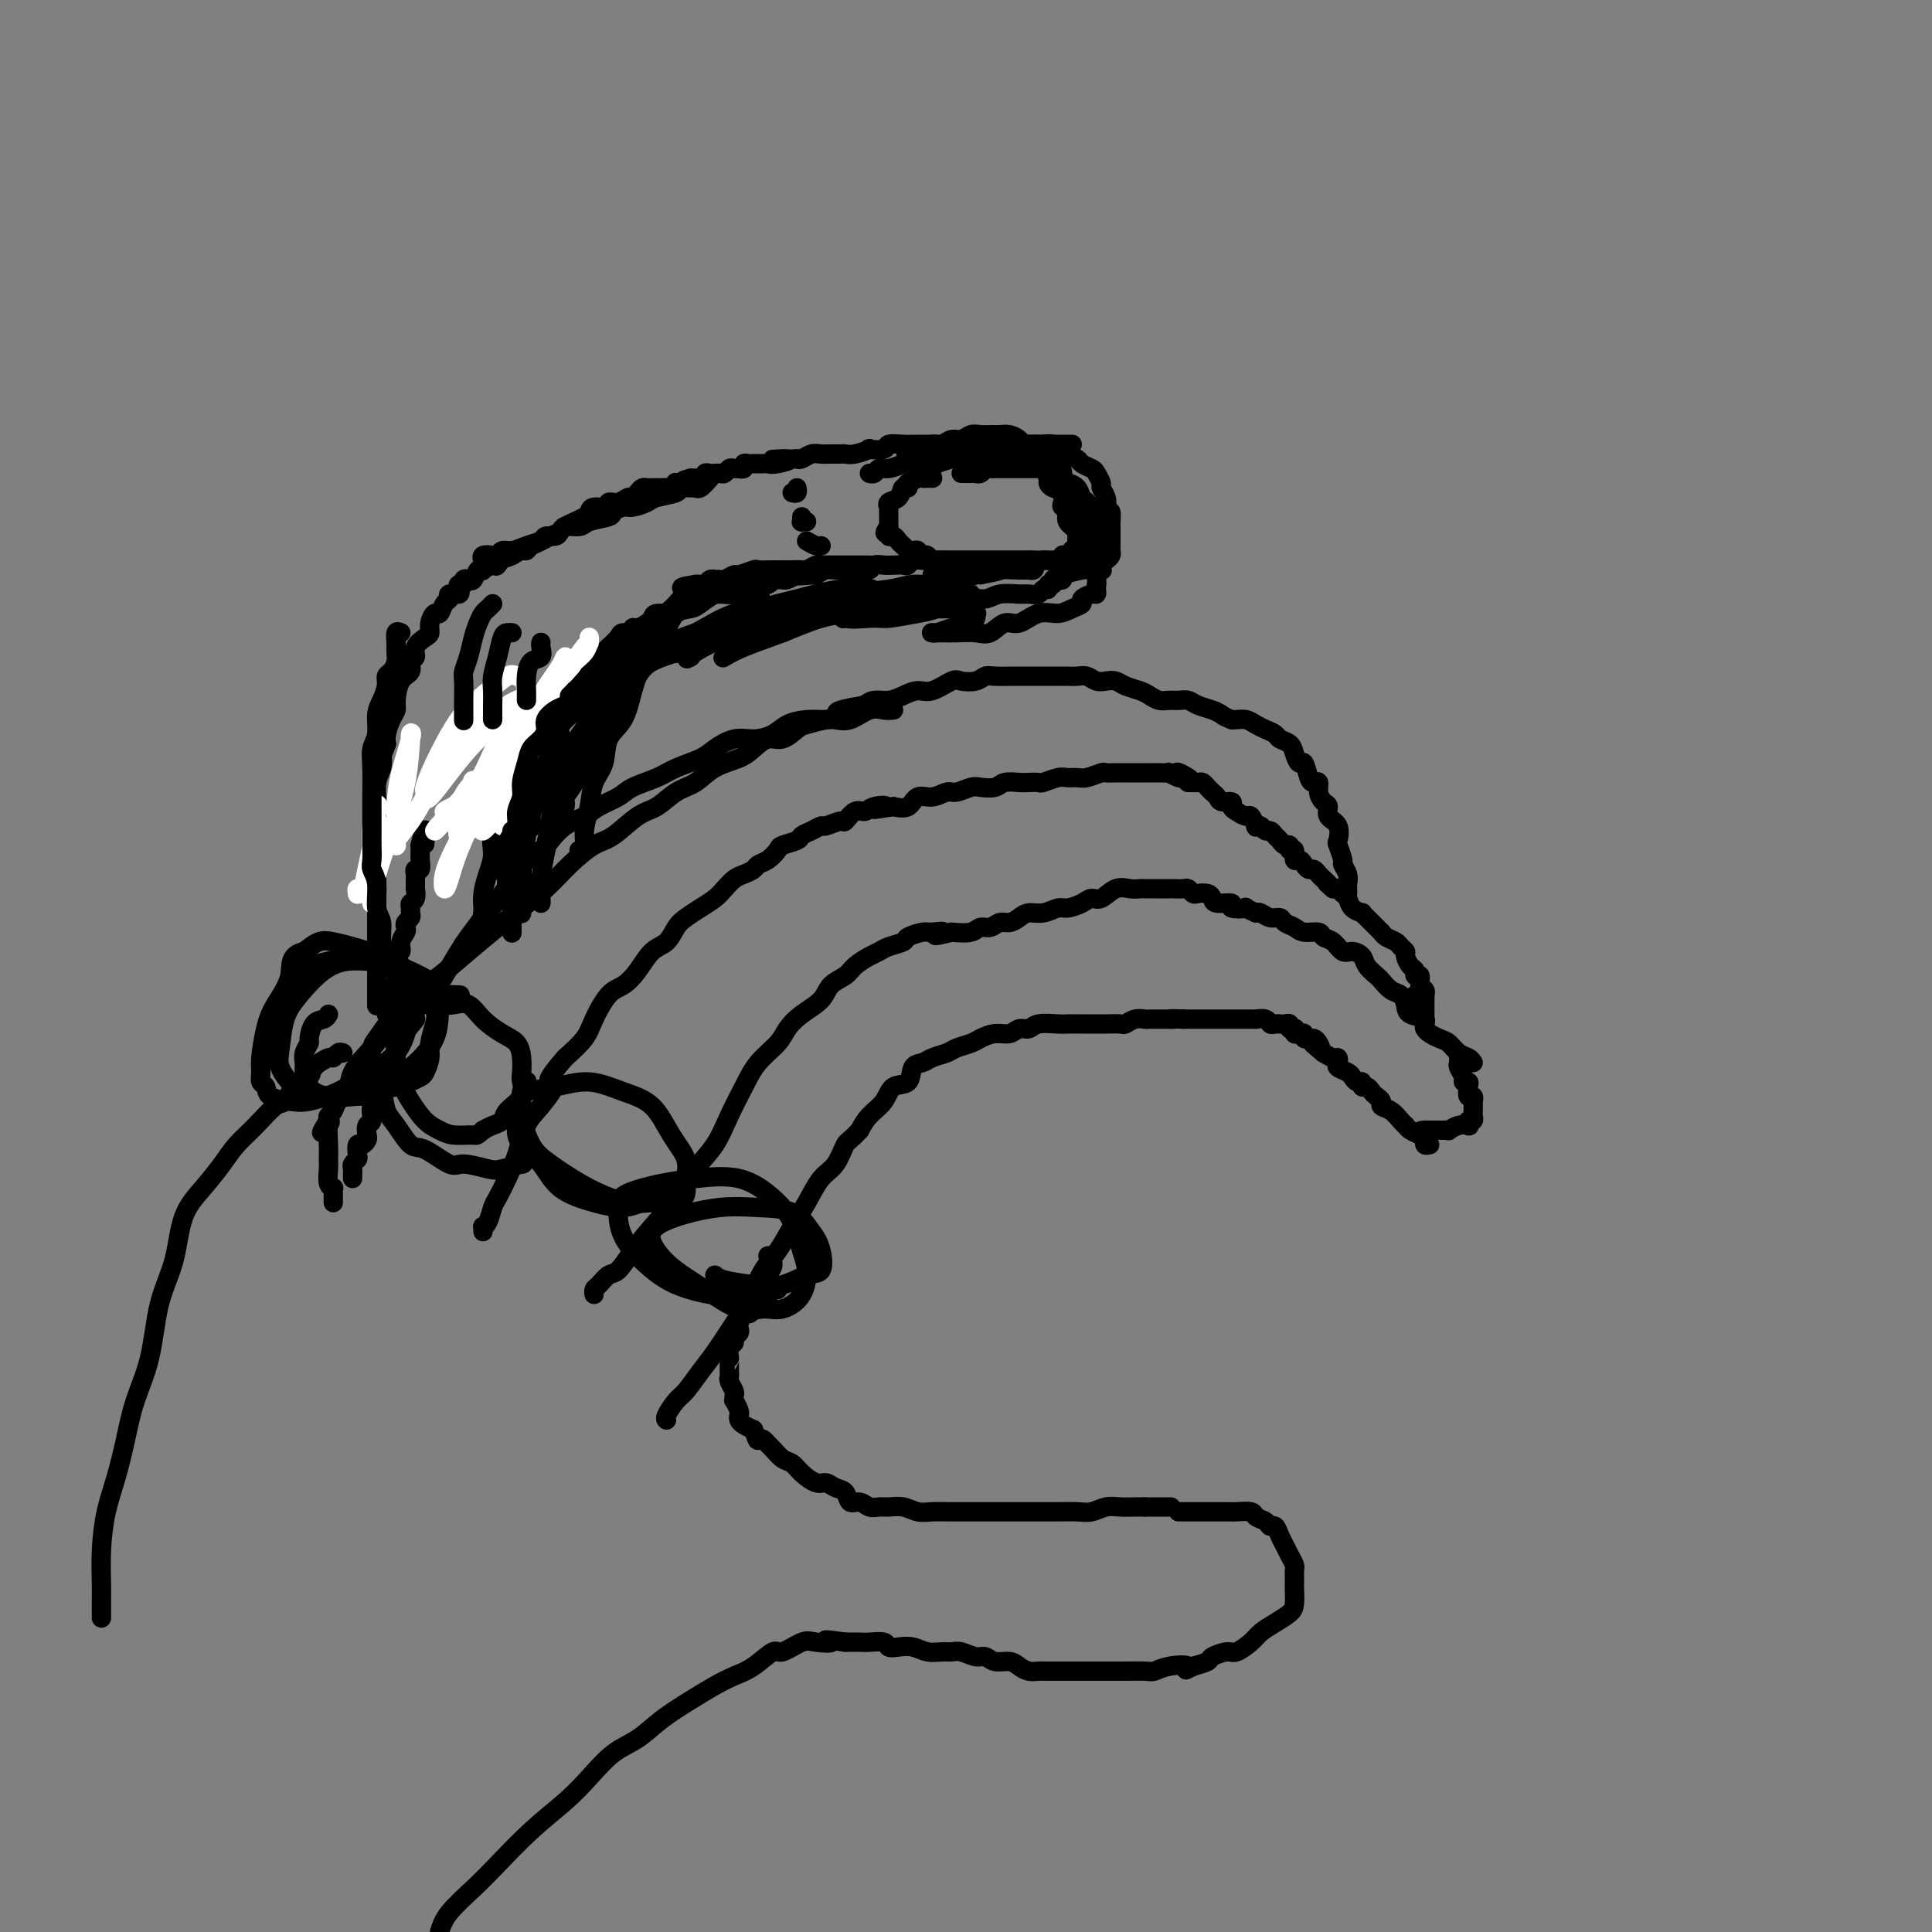 <svg viewBox='0 0 400 400' version='1.1' xmlns='http://www.w3.org/2000/svg' xmlns:xlink='http://www.w3.org/1999/xlink'><rect x="0" y="0" width="400" height="400" fill="#808080" stroke="none"/><g fill='none' stroke='#000000' stroke-width='4' stroke-linecap='round' stroke-linejoin='round'><path d='M296,237c-0.439,0.089 -0.878,0.178 -1,0c-0.122,-0.178 0.073,-0.621 0,-1c-0.073,-0.379 -0.414,-0.692 -1,-1c-0.586,-0.308 -1.416,-0.611 -2,-1c-0.584,-0.389 -0.921,-0.864 -1,-1c-0.079,-0.136 0.099,0.066 0,0c-0.099,-0.066 -0.474,-0.399 -1,-1c-0.526,-0.601 -1.202,-1.470 -2,-2c-0.798,-0.530 -1.719,-0.720 -2,-1c-0.281,-0.280 0.078,-0.648 0,-1c-0.078,-0.352 -0.595,-0.687 -1,-1c-0.405,-0.313 -0.700,-0.605 -1,-1c-0.300,-0.395 -0.606,-0.893 -1,-1c-0.394,-0.107 -0.878,0.179 -1,0c-0.122,-0.179 0.117,-0.821 0,-1c-0.117,-0.179 -0.592,0.107 -1,0c-0.408,-0.107 -0.750,-0.607 -1,-1c-0.250,-0.393 -0.409,-0.679 -1,-1c-0.591,-0.321 -1.614,-0.677 -2,-1c-0.386,-0.323 -0.134,-0.612 0,-1c0.134,-0.388 0.152,-0.874 0,-1c-0.152,-0.126 -0.472,0.107 -1,0c-0.528,-0.107 -1.264,-0.553 -2,-1'/><path d='M274,218c-3.641,-3.121 -1.745,-1.425 -1,-1c0.745,0.425 0.339,-0.421 0,-1c-0.339,-0.579 -0.612,-0.891 -1,-1c-0.388,-0.109 -0.891,-0.015 -1,0c-0.109,0.015 0.177,-0.047 0,0c-0.177,0.047 -0.818,0.205 -1,0c-0.182,-0.205 0.096,-0.773 0,-1c-0.096,-0.227 -0.566,-0.112 -1,0c-0.434,0.112 -0.834,0.222 -1,0c-0.166,-0.222 -0.100,-0.778 0,-1c0.100,-0.222 0.234,-0.112 0,0c-0.234,0.112 -0.836,0.226 -1,0c-0.164,-0.226 0.110,-0.792 0,-1c-0.110,-0.208 -0.606,-0.060 -1,0c-0.394,0.060 -0.688,0.030 -1,0c-0.312,-0.030 -0.642,-0.061 -1,0c-0.358,0.061 -0.743,0.212 -1,0c-0.257,-0.212 -0.387,-0.789 -1,-1c-0.613,-0.211 -1.709,-0.057 -2,0c-0.291,0.057 0.221,0.015 0,0c-0.221,-0.015 -1.176,-0.004 -2,0c-0.824,0.004 -1.516,0.001 -2,0c-0.484,-0.001 -0.761,-0.000 -1,0c-0.239,0.000 -0.440,0.000 -1,0c-0.560,-0.000 -1.480,-0.000 -2,0c-0.520,0.000 -0.639,0.000 -1,0c-0.361,-0.000 -0.963,-0.000 -2,0c-1.037,0.000 -2.510,0.000 -3,0c-0.490,-0.000 0.003,-0.000 0,0c-0.003,0.000 -0.501,0.000 -1,0'/><path d='M245,211c-3.825,-0.155 -2.387,-0.042 -2,0c0.387,0.042 -0.277,0.011 -1,0c-0.723,-0.011 -1.506,-0.004 -2,0c-0.494,0.004 -0.700,0.005 -1,0c-0.300,-0.005 -0.694,-0.015 -1,0c-0.306,0.015 -0.523,0.057 -1,0c-0.477,-0.057 -1.215,-0.211 -2,0c-0.785,0.211 -1.616,0.789 -2,1c-0.384,0.211 -0.320,0.057 -1,0c-0.680,-0.057 -2.106,-0.015 -3,0c-0.894,0.015 -1.258,0.003 -2,0c-0.742,-0.003 -1.861,0.003 -3,0c-1.139,-0.003 -2.297,-0.016 -3,0c-0.703,0.016 -0.950,0.061 -2,0c-1.050,-0.061 -2.903,-0.227 -4,0c-1.097,0.227 -1.439,0.848 -2,1c-0.561,0.152 -1.342,-0.167 -2,0c-0.658,0.167 -1.191,0.818 -2,1c-0.809,0.182 -1.892,-0.106 -3,0c-1.108,0.106 -2.240,0.606 -3,1c-0.760,0.394 -1.148,0.684 -2,1c-0.852,0.316 -2.169,0.660 -3,1c-0.831,0.340 -1.176,0.676 -2,1c-0.824,0.324 -2.126,0.634 -3,1c-0.874,0.366 -1.321,0.786 -2,1c-0.679,0.214 -1.589,0.220 -2,1c-0.411,0.780 -0.323,2.333 -1,3c-0.677,0.667 -2.120,0.447 -3,1c-0.880,0.553 -1.199,1.880 -2,3c-0.801,1.120 -2.086,2.034 -3,3c-0.914,0.966 -1.457,1.983 -2,3'/><path d='M178,234c-2.298,2.479 -2.544,2.178 -3,3c-0.456,0.822 -1.122,2.769 -2,4c-0.878,1.231 -1.967,1.748 -3,3c-1.033,1.252 -2.009,3.240 -3,5c-0.991,1.760 -1.997,3.290 -3,5c-1.003,1.710 -2.005,3.598 -3,5c-0.995,1.402 -1.984,2.317 -3,4c-1.016,1.683 -2.058,4.135 -3,6c-0.942,1.865 -1.785,3.142 -3,5c-1.215,1.858 -2.802,4.298 -4,6c-1.198,1.702 -2.006,2.666 -3,4c-0.994,1.334 -2.175,3.037 -3,4c-0.825,0.963 -1.293,1.186 -2,2c-0.707,0.814 -1.652,2.219 -2,3c-0.348,0.781 -0.099,0.937 0,1c0.099,0.063 0.050,0.031 0,0'/><path d='M305,220c-0.248,-0.365 -0.495,-0.730 -1,-1c-0.505,-0.270 -1.267,-0.443 -2,-1c-0.733,-0.557 -1.436,-1.496 -2,-2c-0.564,-0.504 -0.988,-0.571 -2,-1c-1.012,-0.429 -2.613,-1.218 -3,-2c-0.387,-0.782 0.441,-1.556 0,-2c-0.441,-0.444 -2.150,-0.557 -3,-1c-0.850,-0.443 -0.843,-1.217 -1,-2c-0.157,-0.783 -0.480,-1.575 -1,-2c-0.520,-0.425 -1.238,-0.485 -2,-1c-0.762,-0.515 -1.569,-1.487 -2,-2c-0.431,-0.513 -0.486,-0.566 -1,-1c-0.514,-0.434 -1.488,-1.247 -2,-2c-0.512,-0.753 -0.561,-1.444 -1,-2c-0.439,-0.556 -1.268,-0.976 -2,-1c-0.732,-0.024 -1.369,0.348 -2,0c-0.631,-0.348 -1.257,-1.417 -2,-2c-0.743,-0.583 -1.604,-0.681 -2,-1c-0.396,-0.319 -0.329,-0.860 -1,-1c-0.671,-0.140 -2.080,0.121 -3,0c-0.920,-0.121 -1.349,-0.625 -2,-1c-0.651,-0.375 -1.522,-0.623 -2,-1c-0.478,-0.377 -0.561,-0.885 -1,-1c-0.439,-0.115 -1.234,0.161 -2,0c-0.766,-0.161 -1.505,-0.760 -2,-1c-0.495,-0.240 -0.748,-0.120 -1,0'/><path d='M260,189c-3.353,-1.481 -1.735,-1.184 -2,-1c-0.265,0.184 -2.413,0.256 -3,0c-0.587,-0.256 0.386,-0.839 0,-1c-0.386,-0.161 -2.131,0.102 -3,0c-0.869,-0.102 -0.863,-0.567 -1,-1c-0.137,-0.433 -0.417,-0.834 -1,-1c-0.583,-0.166 -1.470,-0.097 -2,0c-0.530,0.097 -0.704,0.222 -1,0c-0.296,-0.222 -0.716,-0.792 -1,-1c-0.284,-0.208 -0.433,-0.056 -1,0c-0.567,0.056 -1.552,0.015 -2,0c-0.448,-0.015 -0.360,-0.003 -1,0c-0.640,0.003 -2.008,-0.001 -3,0c-0.992,0.001 -1.606,0.008 -2,0c-0.394,-0.008 -0.567,-0.031 -1,0c-0.433,0.031 -1.126,0.116 -2,0c-0.874,-0.116 -1.929,-0.433 -3,0c-1.071,0.433 -2.159,1.618 -3,2c-0.841,0.382 -1.435,-0.037 -2,0c-0.565,0.037 -1.100,0.531 -2,1c-0.900,0.469 -2.167,0.913 -3,1c-0.833,0.087 -1.234,-0.183 -2,0c-0.766,0.183 -1.896,0.818 -3,1c-1.104,0.182 -2.183,-0.091 -3,0c-0.817,0.091 -1.374,0.545 -2,1c-0.626,0.455 -1.321,0.910 -2,1c-0.679,0.090 -1.342,-0.186 -2,0c-0.658,0.186 -1.310,0.833 -2,1c-0.690,0.167 -1.416,-0.147 -2,0c-0.584,0.147 -1.024,0.756 -2,1c-0.976,0.244 -2.488,0.122 -4,0'/><path d='M197,193c-5.611,1.389 -2.639,0.361 -2,0c0.639,-0.361 -1.054,-0.055 -2,0c-0.946,0.055 -1.146,-0.140 -2,0c-0.854,0.140 -2.363,0.614 -3,1c-0.637,0.386 -0.401,0.684 -1,1c-0.599,0.316 -2.032,0.651 -3,1c-0.968,0.349 -1.471,0.711 -2,1c-0.529,0.289 -1.085,0.503 -2,1c-0.915,0.497 -2.191,1.277 -3,2c-0.809,0.723 -1.151,1.390 -2,2c-0.849,0.610 -2.203,1.163 -3,2c-0.797,0.837 -1.035,1.959 -2,3c-0.965,1.041 -2.656,2.002 -4,3c-1.344,0.998 -2.341,2.032 -3,3c-0.659,0.968 -0.980,1.868 -2,3c-1.020,1.132 -2.741,2.496 -4,4c-1.259,1.504 -2.057,3.149 -3,5c-0.943,1.851 -2.030,3.908 -3,6c-0.970,2.092 -1.824,4.218 -3,6c-1.176,1.782 -2.675,3.220 -4,5c-1.325,1.780 -2.476,3.901 -4,6c-1.524,2.099 -3.420,4.177 -5,6c-1.580,1.823 -2.844,3.391 -4,5c-1.156,1.609 -2.205,3.258 -3,4c-0.795,0.742 -1.337,0.577 -2,1c-0.663,0.423 -1.446,1.433 -2,2c-0.554,0.567 -0.880,0.691 -1,1c-0.120,0.309 -0.034,0.803 0,1c0.034,0.197 0.017,0.099 0,0'/><path d='M302,219c-0.009,-0.097 -0.017,-0.194 0,0c0.017,0.194 0.061,0.678 0,1c-0.061,0.322 -0.226,0.480 0,1c0.226,0.520 0.844,1.401 1,2c0.156,0.599 -0.151,0.916 0,1c0.151,0.084 0.758,-0.064 1,0c0.242,0.064 0.117,0.341 0,1c-0.117,0.659 -0.228,1.700 0,2c0.228,0.300 0.793,-0.141 1,0c0.207,0.141 0.057,0.865 0,1c-0.057,0.135 -0.019,-0.319 0,0c0.019,0.319 0.019,1.410 0,2c-0.019,0.590 -0.056,0.680 0,1c0.056,0.320 0.206,0.869 0,1c-0.206,0.131 -0.767,-0.157 -1,0c-0.233,0.157 -0.139,0.760 0,1c0.139,0.240 0.321,0.117 0,0c-0.321,-0.117 -1.146,-0.227 -2,0c-0.854,0.227 -1.738,0.793 -2,1c-0.262,0.207 0.098,0.055 0,0c-0.098,-0.055 -0.655,-0.015 -1,0c-0.345,0.015 -0.477,0.004 -1,0c-0.523,-0.004 -1.435,-0.001 -2,0c-0.565,0.001 -0.782,0.001 -1,0'/><path d='M295,234c-1.400,0.156 -0.400,0.044 0,0c0.400,-0.044 0.200,-0.022 0,0'/><path d='M293,206c0.000,0.000 0.100,0.100 0.1,0.1'/><path d='M295,212c0.000,-0.480 0.000,-0.959 0,-1c-0.000,-0.041 -0.000,0.358 0,0c0.000,-0.358 0.001,-1.472 0,-2c-0.001,-0.528 -0.004,-0.469 0,-1c0.004,-0.531 0.016,-1.653 0,-2c-0.016,-0.347 -0.061,0.080 0,0c0.061,-0.080 0.227,-0.666 0,-1c-0.227,-0.334 -0.848,-0.417 -1,-1c-0.152,-0.583 0.166,-1.665 0,-2c-0.166,-0.335 -0.814,0.079 -1,0c-0.186,-0.079 0.091,-0.651 0,-1c-0.091,-0.349 -0.548,-0.475 -1,-1c-0.452,-0.525 -0.898,-1.450 -1,-2c-0.102,-0.550 0.140,-0.726 0,-1c-0.140,-0.274 -0.664,-0.647 -1,-1c-0.336,-0.353 -0.485,-0.686 -1,-1c-0.515,-0.314 -1.395,-0.609 -2,-1c-0.605,-0.391 -0.935,-0.878 -1,-1c-0.065,-0.122 0.136,0.121 0,0c-0.136,-0.121 -0.609,-0.606 -1,-1c-0.391,-0.394 -0.700,-0.696 -1,-1c-0.300,-0.304 -0.591,-0.610 -1,-1c-0.409,-0.390 -0.936,-0.864 -1,-1c-0.064,-0.136 0.334,0.065 0,0c-0.334,-0.065 -1.399,-0.396 -2,-1c-0.601,-0.604 -0.738,-1.482 -1,-2c-0.262,-0.518 -0.647,-0.678 -1,-1c-0.353,-0.322 -0.672,-0.806 -1,-1c-0.328,-0.194 -0.664,-0.097 -1,0'/><path d='M276,184c-2.499,-2.189 -1.247,-1.160 -1,-1c0.247,0.160 -0.511,-0.548 -1,-1c-0.489,-0.452 -0.708,-0.647 -1,-1c-0.292,-0.353 -0.657,-0.863 -1,-1c-0.343,-0.137 -0.665,0.099 -1,0c-0.335,-0.099 -0.682,-0.533 -1,-1c-0.318,-0.467 -0.606,-0.966 -1,-1c-0.394,-0.034 -0.893,0.398 -1,0c-0.107,-0.398 0.179,-1.626 0,-2c-0.179,-0.374 -0.821,0.107 -1,0c-0.179,-0.107 0.107,-0.803 0,-1c-0.107,-0.197 -0.606,0.106 -1,0c-0.394,-0.106 -0.683,-0.620 -1,-1c-0.317,-0.380 -0.663,-0.624 -1,-1c-0.337,-0.376 -0.664,-0.883 -1,-1c-0.336,-0.117 -0.682,0.157 -1,0c-0.318,-0.157 -0.609,-0.745 -1,-1c-0.391,-0.255 -0.882,-0.176 -1,0c-0.118,0.176 0.136,0.451 0,0c-0.136,-0.451 -0.662,-1.627 -1,-2c-0.338,-0.373 -0.490,0.059 -1,0c-0.510,-0.059 -1.379,-0.607 -2,-1c-0.621,-0.393 -0.992,-0.630 -1,-1c-0.008,-0.370 0.349,-0.872 0,-1c-0.349,-0.128 -1.403,0.120 -2,0c-0.597,-0.120 -0.737,-0.606 -1,-1c-0.263,-0.394 -0.651,-0.694 -1,-1c-0.349,-0.306 -0.661,-0.618 -1,-1c-0.339,-0.382 -0.707,-0.834 -1,-1c-0.293,-0.166 -0.512,-0.048 -1,0c-0.488,0.048 -1.244,0.024 -2,0'/><path d='M246,162c-4.587,-3.626 -1.056,-1.689 0,-1c1.056,0.689 -0.364,0.132 -1,0c-0.636,-0.132 -0.489,0.161 -1,0c-0.511,-0.161 -1.680,-0.775 -2,-1c-0.320,-0.225 0.210,-0.060 0,0c-0.210,0.060 -1.158,0.016 -2,0c-0.842,-0.016 -1.576,-0.004 -2,0c-0.424,0.004 -0.538,0.001 -1,0c-0.462,-0.001 -1.274,-0.001 -2,0c-0.726,0.001 -1.367,0.004 -2,0c-0.633,-0.004 -1.258,-0.015 -2,0c-0.742,0.015 -1.603,0.057 -2,0c-0.397,-0.057 -0.332,-0.212 -1,0c-0.668,0.212 -2.071,0.793 -3,1c-0.929,0.207 -1.386,0.041 -2,0c-0.614,-0.041 -1.386,0.041 -2,0c-0.614,-0.041 -1.069,-0.207 -2,0c-0.931,0.207 -2.336,0.787 -3,1c-0.664,0.213 -0.585,0.061 -1,0c-0.415,-0.061 -1.322,-0.030 -2,0c-0.678,0.030 -1.125,0.060 -2,0c-0.875,-0.060 -2.178,-0.208 -3,0c-0.822,0.208 -1.164,0.773 -2,1c-0.836,0.227 -2.166,0.118 -3,0c-0.834,-0.118 -1.172,-0.244 -2,0c-0.828,0.244 -2.146,0.857 -3,1c-0.854,0.143 -1.243,-0.186 -2,0c-0.757,0.186 -1.883,0.885 -3,1c-1.117,0.115 -2.224,-0.354 -3,0c-0.776,0.354 -1.222,1.530 -2,2c-0.778,0.470 -1.889,0.235 -3,0'/><path d='M185,167c-7.010,1.102 -3.034,0.356 -2,0c1.034,-0.356 -0.873,-0.321 -2,0c-1.127,0.321 -1.476,0.927 -2,1c-0.524,0.073 -1.225,-0.388 -2,0c-0.775,0.388 -1.625,1.624 -2,2c-0.375,0.376 -0.276,-0.106 -1,0c-0.724,0.106 -2.272,0.802 -3,1c-0.728,0.198 -0.637,-0.101 -1,0c-0.363,0.101 -1.182,0.603 -2,1c-0.818,0.397 -1.636,0.687 -2,1c-0.364,0.313 -0.272,0.647 -1,1c-0.728,0.353 -2.274,0.724 -3,1c-0.726,0.276 -0.631,0.455 -1,1c-0.369,0.545 -1.201,1.455 -2,2c-0.799,0.545 -1.565,0.726 -2,1c-0.435,0.274 -0.538,0.640 -1,1c-0.462,0.360 -1.281,0.715 -2,1c-0.719,0.285 -1.337,0.499 -2,1c-0.663,0.501 -1.371,1.288 -2,2c-0.629,0.712 -1.179,1.350 -2,2c-0.821,0.650 -1.914,1.313 -3,2c-1.086,0.687 -2.167,1.398 -3,2c-0.833,0.602 -1.420,1.096 -2,2c-0.580,0.904 -1.155,2.217 -2,3c-0.845,0.783 -1.960,1.034 -3,2c-1.040,0.966 -2.006,2.645 -3,4c-0.994,1.355 -2.015,2.385 -3,3c-0.985,0.615 -1.934,0.814 -3,2c-1.066,1.186 -2.248,3.358 -3,5c-0.752,1.642 -1.072,2.755 -2,4c-0.928,1.245 -2.464,2.623 -4,4'/><path d='M117,219c-5.727,6.597 -2.546,4.588 -2,5c0.546,0.412 -1.545,3.245 -3,5c-1.455,1.755 -2.274,2.433 -3,4c-0.726,1.567 -1.360,4.024 -2,6c-0.640,1.976 -1.285,3.472 -2,5c-0.715,1.528 -1.498,3.088 -2,4c-0.502,0.912 -0.723,1.176 -1,2c-0.277,0.824 -0.610,2.207 -1,3c-0.390,0.793 -0.836,0.996 -1,1c-0.164,0.004 -0.044,-0.191 0,0c0.044,0.191 0.013,0.769 0,1c-0.013,0.231 -0.006,0.116 0,0'/><path d='M279,185c0.009,-0.354 0.017,-0.709 0,-1c-0.017,-0.291 -0.061,-0.520 0,-1c0.061,-0.480 0.226,-1.212 0,-2c-0.226,-0.788 -0.843,-1.633 -1,-2c-0.157,-0.367 0.146,-0.258 0,-1c-0.146,-0.742 -0.742,-2.335 -1,-3c-0.258,-0.665 -0.177,-0.401 0,-1c0.177,-0.599 0.450,-2.061 0,-3c-0.450,-0.939 -1.622,-1.355 -2,-2c-0.378,-0.645 0.039,-1.517 0,-2c-0.039,-0.483 -0.535,-0.575 -1,-1c-0.465,-0.425 -0.898,-1.183 -1,-2c-0.102,-0.817 0.127,-1.692 0,-2c-0.127,-0.308 -0.612,-0.050 -1,0c-0.388,0.050 -0.680,-0.109 -1,-1c-0.320,-0.891 -0.667,-2.515 -1,-3c-0.333,-0.485 -0.652,0.168 -1,0c-0.348,-0.168 -0.726,-1.158 -1,-2c-0.274,-0.842 -0.444,-1.535 -1,-2c-0.556,-0.465 -1.500,-0.703 -2,-1c-0.500,-0.297 -0.557,-0.654 -1,-1c-0.443,-0.346 -1.271,-0.681 -2,-1c-0.729,-0.319 -1.360,-0.622 -2,-1c-0.640,-0.378 -1.288,-0.833 -2,-1c-0.712,-0.167 -1.489,-0.048 -2,0c-0.511,0.048 -0.755,0.024 -1,0'/><path d='M255,149c-1.921,-0.796 -1.722,-0.788 -2,-1c-0.278,-0.212 -1.033,-0.646 -2,-1c-0.967,-0.354 -2.146,-0.630 -3,-1c-0.854,-0.370 -1.384,-0.834 -2,-1c-0.616,-0.166 -1.319,-0.033 -2,0c-0.681,0.033 -1.341,-0.032 -2,0c-0.659,0.032 -1.317,0.163 -2,0c-0.683,-0.163 -1.390,-0.618 -2,-1c-0.610,-0.382 -1.122,-0.690 -2,-1c-0.878,-0.310 -2.122,-0.623 -3,-1c-0.878,-0.377 -1.390,-0.819 -2,-1c-0.610,-0.181 -1.318,-0.101 -2,0c-0.682,0.101 -1.337,0.223 -2,0c-0.663,-0.223 -1.335,-0.792 -2,-1c-0.665,-0.208 -1.322,-0.056 -2,0c-0.678,0.056 -1.377,0.015 -2,0c-0.623,-0.015 -1.172,-0.004 -2,0c-0.828,0.004 -1.937,0.000 -3,0c-1.063,-0.000 -2.079,0.004 -3,0c-0.921,-0.004 -1.745,-0.014 -3,0c-1.255,0.014 -2.939,0.054 -4,0c-1.061,-0.054 -1.498,-0.203 -2,0c-0.502,0.203 -1.068,0.758 -2,1c-0.932,0.242 -2.231,0.173 -3,0c-0.769,-0.173 -1.010,-0.449 -2,0c-0.990,0.449 -2.730,1.622 -4,2c-1.270,0.378 -2.070,-0.040 -3,0c-0.930,0.040 -1.992,0.536 -3,1c-1.008,0.464 -1.964,0.894 -3,1c-1.036,0.106 -2.153,-0.113 -3,0c-0.847,0.113 -1.423,0.556 -2,1'/><path d='M179,146c-8.126,1.335 -5.440,1.672 -5,2c0.440,0.328 -1.365,0.647 -3,1c-1.635,0.353 -3.099,0.742 -4,1c-0.901,0.258 -1.240,0.387 -2,1c-0.760,0.613 -1.943,1.710 -3,2c-1.057,0.290 -1.990,-0.228 -3,0c-1.010,0.228 -2.097,1.200 -3,2c-0.903,0.800 -1.624,1.426 -3,2c-1.376,0.574 -3.409,1.096 -5,2c-1.591,0.904 -2.740,2.189 -4,3c-1.260,0.811 -2.632,1.146 -4,2c-1.368,0.854 -2.731,2.226 -4,3c-1.269,0.774 -2.442,0.951 -4,2c-1.558,1.049 -3.501,2.969 -5,4c-1.499,1.031 -2.556,1.173 -4,2c-1.444,0.827 -3.276,2.337 -5,4c-1.724,1.663 -3.338,3.477 -5,5c-1.662,1.523 -3.370,2.754 -5,4c-1.630,1.246 -3.181,2.506 -5,4c-1.819,1.494 -3.906,3.220 -6,5c-2.094,1.780 -4.194,3.613 -6,5c-1.806,1.387 -3.319,2.329 -5,4c-1.681,1.671 -3.529,4.072 -5,6c-1.471,1.928 -2.565,3.385 -4,5c-1.435,1.615 -3.211,3.388 -4,5c-0.789,1.612 -0.590,3.062 -1,4c-0.410,0.938 -1.430,1.365 -2,2c-0.570,0.635 -0.692,1.479 -1,2c-0.308,0.521 -0.802,0.720 -1,1c-0.198,0.280 -0.099,0.640 0,1'/><path d='M68,232c-2.785,4.302 -0.746,2.058 0,1c0.746,-1.058 0.199,-0.928 0,0c-0.199,0.928 -0.050,2.655 0,4c0.050,1.345 -0.001,2.307 0,3c0.001,0.693 0.053,1.117 0,2c-0.053,0.883 -0.210,2.225 0,3c0.210,0.775 0.788,0.982 1,1c0.212,0.018 0.057,-0.153 0,0c-0.057,0.153 -0.015,0.629 0,1c0.015,0.371 0.004,0.638 0,1c-0.004,0.362 -0.001,0.818 0,1c0.001,0.182 0.001,0.091 0,0'/><path d='M185,147c-0.605,0.061 -1.210,0.122 -2,0c-0.790,-0.122 -1.764,-0.425 -3,0c-1.236,0.425 -2.733,1.580 -4,2c-1.267,0.420 -2.305,0.105 -3,0c-0.695,-0.105 -1.046,0.001 -2,0c-0.954,-0.001 -2.512,-0.107 -4,0c-1.488,0.107 -2.906,0.427 -4,1c-1.094,0.573 -1.866,1.399 -3,2c-1.134,0.601 -2.632,0.976 -4,1c-1.368,0.024 -2.608,-0.303 -4,0c-1.392,0.303 -2.936,1.236 -4,2c-1.064,0.764 -1.648,1.359 -3,2c-1.352,0.641 -3.471,1.326 -5,2c-1.529,0.674 -2.466,1.336 -4,2c-1.534,0.664 -3.663,1.332 -5,2c-1.337,0.668 -1.881,1.338 -3,2c-1.119,0.662 -2.811,1.317 -4,2c-1.189,0.683 -1.873,1.393 -3,2c-1.127,0.607 -2.697,1.111 -4,2c-1.303,0.889 -2.340,2.165 -3,3c-0.660,0.835 -0.944,1.230 -2,2c-1.056,0.770 -2.883,1.916 -4,3c-1.117,1.084 -1.525,2.108 -2,3c-0.475,0.892 -1.018,1.654 -2,3c-0.982,1.346 -2.403,3.277 -3,4c-0.597,0.723 -0.372,0.237 -1,1c-0.628,0.763 -2.110,2.773 -3,4c-0.890,1.227 -1.187,1.669 -2,3c-0.813,1.331 -2.142,3.551 -3,5c-0.858,1.449 -1.245,2.128 -2,3c-0.755,0.872 -1.877,1.936 -3,3'/><path d='M87,208c-4.698,6.220 -1.444,3.269 -1,3c0.444,-0.269 -1.921,2.145 -3,4c-1.079,1.855 -0.871,3.153 -1,4c-0.129,0.847 -0.594,1.243 -1,2c-0.406,0.757 -0.754,1.875 -1,3c-0.246,1.125 -0.392,2.256 -1,3c-0.608,0.744 -1.679,1.102 -2,2c-0.321,0.898 0.107,2.336 0,3c-0.107,0.664 -0.750,0.554 -1,1c-0.250,0.446 -0.106,1.447 0,2c0.106,0.553 0.173,0.659 0,1c-0.173,0.341 -0.586,0.917 -1,1c-0.414,0.083 -0.829,-0.329 -1,0c-0.171,0.329 -0.098,1.397 0,2c0.098,0.603 0.223,0.740 0,1c-0.223,0.260 -0.792,0.644 -1,1c-0.208,0.356 -0.056,0.684 0,1c0.056,0.316 0.015,0.621 0,1c-0.015,0.379 -0.004,0.833 0,1c0.004,0.167 0.001,0.048 0,0c-0.001,-0.048 -0.001,-0.024 0,0'/><path d='M109,240c-0.529,0.450 -1.059,0.901 -1,1c0.059,0.099 0.706,-0.152 0,0c-0.706,0.152 -2.766,0.709 -4,1c-1.234,0.291 -1.642,0.316 -3,0c-1.358,-0.316 -3.666,-0.973 -5,-1c-1.334,-0.027 -1.695,0.577 -3,0c-1.305,-0.577 -3.553,-2.334 -5,-3c-1.447,-0.666 -2.094,-0.242 -3,-1c-0.906,-0.758 -2.071,-2.697 -3,-4c-0.929,-1.303 -1.621,-1.971 -2,-3c-0.379,-1.029 -0.445,-2.420 -1,-4c-0.555,-1.580 -1.598,-3.350 -2,-5c-0.402,-1.650 -0.163,-3.182 0,-4c0.163,-0.818 0.249,-0.923 1,-2c0.751,-1.077 2.168,-3.125 3,-4c0.832,-0.875 1.080,-0.577 2,-1c0.920,-0.423 2.514,-1.569 4,-2c1.486,-0.431 2.866,-0.148 4,0c1.134,0.148 2.023,0.160 3,0c0.977,-0.160 2.041,-0.493 3,0c0.959,0.493 1.812,1.813 3,3c1.188,1.187 2.710,2.243 4,3c1.290,0.757 2.349,1.217 3,2c0.651,0.783 0.896,1.890 1,3c0.104,1.110 0.068,2.223 0,3c-0.068,0.777 -0.168,1.216 0,2c0.168,0.784 0.603,1.912 0,3c-0.603,1.088 -2.244,2.137 -3,3c-0.756,0.863 -0.627,1.540 -1,2c-0.373,0.460 -1.250,0.703 -2,1c-0.750,0.297 -1.375,0.649 -2,1'/><path d='M100,234c-1.487,1.298 -1.203,1.043 -2,1c-0.797,-0.043 -2.675,0.125 -4,0c-1.325,-0.125 -2.096,-0.542 -3,-1c-0.904,-0.458 -1.942,-0.958 -3,-2c-1.058,-1.042 -2.137,-2.628 -3,-4c-0.863,-1.372 -1.511,-2.532 -2,-4c-0.489,-1.468 -0.820,-3.245 -1,-5c-0.180,-1.755 -0.209,-3.490 0,-5c0.209,-1.510 0.655,-2.797 2,-4c1.345,-1.203 3.590,-2.322 5,-3c1.410,-0.678 1.986,-0.914 3,-1c1.014,-0.086 2.465,-0.023 3,0c0.535,0.023 0.153,0.007 0,0c-0.153,-0.007 -0.076,-0.003 0,0'/><path d='M141,245c-0.181,0.217 -0.362,0.435 -1,1c-0.638,0.565 -1.731,1.479 -3,2c-1.269,0.521 -2.712,0.650 -4,1c-1.288,0.350 -2.422,0.923 -4,1c-1.578,0.077 -3.601,-0.340 -6,-1c-2.399,-0.660 -5.175,-1.563 -7,-3c-1.825,-1.437 -2.700,-3.407 -4,-5c-1.300,-1.593 -3.025,-2.807 -4,-4c-0.975,-1.193 -1.201,-2.363 -1,-4c0.201,-1.637 0.828,-3.739 1,-5c0.172,-1.261 -0.110,-1.680 1,-2c1.110,-0.320 3.612,-0.540 6,-1c2.388,-0.460 4.662,-1.159 7,-1c2.338,0.159 4.742,1.176 7,2c2.258,0.824 4.371,1.456 6,3c1.629,1.544 2.773,4.001 4,6c1.227,1.999 2.538,3.540 3,5c0.462,1.460 0.076,2.838 0,4c-0.076,1.162 0.156,2.108 0,3c-0.156,0.892 -0.702,1.729 -2,2c-1.298,0.271 -3.348,-0.025 -5,0c-1.652,0.025 -2.905,0.371 -5,0c-2.095,-0.371 -5.032,-1.457 -8,-3c-2.968,-1.543 -5.969,-3.541 -8,-5c-2.031,-1.459 -3.094,-2.377 -4,-4c-0.906,-1.623 -1.655,-3.950 -2,-6c-0.345,-2.050 -0.285,-3.821 0,-5c0.285,-1.179 0.796,-1.765 1,-2c0.204,-0.235 0.102,-0.117 0,0'/><path d='M159,260c0.585,0.559 1.171,1.118 1,2c-0.171,0.882 -1.097,2.088 -2,3c-0.903,0.912 -1.783,1.530 -3,2c-1.217,0.470 -2.771,0.792 -4,1c-1.229,0.208 -2.134,0.302 -4,0c-1.866,-0.302 -4.694,-1.001 -7,-2c-2.306,-0.999 -4.089,-2.299 -6,-4c-1.911,-1.701 -3.951,-3.804 -5,-6c-1.049,-2.196 -1.108,-4.486 -1,-6c0.108,-1.514 0.384,-2.251 2,-3c1.616,-0.749 4.572,-1.512 7,-2c2.428,-0.488 4.328,-0.703 7,-1c2.672,-0.297 6.117,-0.675 9,0c2.883,0.675 5.203,2.403 7,4c1.797,1.597 3.072,3.063 4,5c0.928,1.937 1.509,4.347 2,6c0.491,1.653 0.893,2.551 1,4c0.107,1.449 -0.080,3.448 -1,5c-0.920,1.552 -2.573,2.656 -4,3c-1.427,0.344 -2.626,-0.074 -4,0c-1.374,0.074 -2.921,0.638 -5,0c-2.079,-0.638 -4.689,-2.478 -7,-4c-2.311,-1.522 -4.322,-2.727 -6,-4c-1.678,-1.273 -3.022,-2.614 -4,-4c-0.978,-1.386 -1.592,-2.815 -1,-4c0.592,-1.185 2.388,-2.124 5,-3c2.612,-0.876 6.040,-1.688 9,-2c2.960,-0.312 5.451,-0.122 8,0c2.549,0.122 5.157,0.178 7,1c1.843,0.822 2.922,2.411 4,4'/><path d='M168,255c1.040,1.290 1.638,2.514 2,4c0.362,1.486 0.486,3.232 0,4c-0.486,0.768 -1.584,0.556 -3,1c-1.416,0.444 -3.150,1.544 -5,2c-1.850,0.456 -3.815,0.266 -6,0c-2.185,-0.266 -4.588,-0.610 -6,-1c-1.412,-0.390 -1.832,-0.826 -2,-1c-0.168,-0.174 -0.084,-0.087 0,0'/><path d='M80,210c0.030,-0.333 0.060,-0.665 0,-1c-0.060,-0.335 -0.208,-0.671 0,-1c0.208,-0.329 0.774,-0.650 1,-1c0.226,-0.350 0.113,-0.730 0,-1c-0.113,-0.270 -0.228,-0.430 0,-1c0.228,-0.570 0.797,-1.549 1,-2c0.203,-0.451 0.039,-0.375 0,-1c-0.039,-0.625 0.046,-1.950 0,-3c-0.046,-1.050 -0.222,-1.825 0,-2c0.222,-0.175 0.843,0.252 1,0c0.157,-0.252 -0.150,-1.181 0,-2c0.150,-0.819 0.758,-1.529 1,-2c0.242,-0.471 0.118,-0.703 0,-1c-0.118,-0.297 -0.229,-0.657 0,-1c0.229,-0.343 0.797,-0.668 1,-1c0.203,-0.332 0.040,-0.671 0,-1c-0.040,-0.329 0.042,-0.647 0,-1c-0.042,-0.353 -0.207,-0.743 0,-1c0.207,-0.257 0.788,-0.383 1,-1c0.212,-0.617 0.056,-1.725 0,-2c-0.056,-0.275 -0.011,0.282 0,0c0.011,-0.282 -0.011,-1.402 0,-2c0.011,-0.598 0.056,-0.675 0,-1c-0.056,-0.325 -0.211,-0.899 0,-1c0.211,-0.101 0.789,0.272 1,0c0.211,-0.272 0.057,-1.189 0,-2c-0.057,-0.811 -0.016,-1.518 0,-2c0.016,-0.482 0.008,-0.741 0,-1'/><path d='M87,175c1.311,-5.667 1.089,-2.333 1,-1c-0.089,1.333 -0.044,0.667 0,0'/><path d='M222,92c-0.318,-0.000 -0.636,-0.000 -1,0c-0.364,0.000 -0.773,0.000 -1,0c-0.227,-0.000 -0.272,-0.000 -1,0c-0.728,0.000 -2.138,0.000 -3,0c-0.862,-0.000 -1.174,-0.000 -2,0c-0.826,0.000 -2.165,0.000 -3,0c-0.835,-0.000 -1.168,-0.000 -2,0c-0.832,0.000 -2.165,0.000 -3,0c-0.835,-0.000 -1.172,-0.000 -2,0c-0.828,0.000 -2.147,0.000 -3,0c-0.853,-0.000 -1.240,-0.000 -2,0c-0.760,0.000 -1.893,0.000 -3,0c-1.107,-0.000 -2.189,-0.001 -3,0c-0.811,0.001 -1.353,0.004 -2,0c-0.647,-0.004 -1.401,-0.015 -2,0c-0.599,0.015 -1.044,0.056 -2,0c-0.956,-0.056 -2.423,-0.207 -3,0c-0.577,0.207 -0.263,0.773 -1,1c-0.737,0.227 -2.525,0.113 -3,0c-0.475,-0.113 0.364,-0.227 0,0c-0.364,0.227 -1.932,0.793 -3,1c-1.068,0.207 -1.637,0.054 -2,0c-0.363,-0.054 -0.521,-0.011 -1,0c-0.479,0.011 -1.280,-0.011 -2,0c-0.720,0.011 -1.358,0.054 -2,0c-0.642,-0.054 -1.288,-0.207 -2,0c-0.712,0.207 -1.489,0.773 -2,1c-0.511,0.227 -0.755,0.113 -1,0'/><path d='M165,95c-9.179,0.403 -3.625,-0.088 -2,0c1.625,0.088 -0.678,0.756 -2,1c-1.322,0.244 -1.663,0.066 -2,0c-0.337,-0.066 -0.669,-0.019 -1,0c-0.331,0.019 -0.662,0.009 -1,0c-0.338,-0.009 -0.683,-0.016 -1,0c-0.317,0.016 -0.606,0.057 -1,0c-0.394,-0.057 -0.893,-0.211 -1,0c-0.107,0.211 0.179,0.788 0,1c-0.179,0.212 -0.821,0.061 -1,0c-0.179,-0.061 0.107,-0.030 0,0c-0.107,0.030 -0.607,0.061 -1,0c-0.393,-0.061 -0.679,-0.212 -1,0c-0.321,0.212 -0.677,0.789 -1,1c-0.323,0.211 -0.612,0.055 -1,0c-0.388,-0.055 -0.874,-0.011 -1,0c-0.126,0.011 0.107,-0.011 0,0c-0.107,0.011 -0.553,0.056 -1,0c-0.447,-0.056 -0.893,-0.211 -1,0c-0.107,0.211 0.126,0.789 0,1c-0.126,0.211 -0.611,0.057 -1,0c-0.389,-0.057 -0.683,-0.016 -1,0c-0.317,0.016 -0.659,0.008 -1,0'/><path d='M143,99c-3.375,0.846 -0.813,0.963 0,1c0.813,0.037 -0.125,-0.004 -1,0c-0.875,0.004 -1.688,0.053 -2,0c-0.312,-0.053 -0.122,-0.206 0,0c0.122,0.206 0.178,0.773 0,1c-0.178,0.227 -0.589,0.113 -1,0'/><path d='M139,101c-0.796,0.309 -0.787,0.083 -1,0c-0.213,-0.083 -0.649,-0.022 -1,0c-0.351,0.022 -0.619,0.005 -1,0c-0.381,-0.005 -0.876,0.001 -1,0c-0.124,-0.001 0.121,-0.010 0,0c-0.121,0.010 -0.609,0.040 -1,0c-0.391,-0.040 -0.684,-0.150 -1,0c-0.316,0.150 -0.653,0.561 -1,1c-0.347,0.439 -0.703,0.906 -1,1c-0.297,0.094 -0.535,-0.186 -1,0c-0.465,0.186 -1.157,0.837 -2,1c-0.843,0.163 -1.836,-0.164 -2,0c-0.164,0.164 0.500,0.817 0,1c-0.500,0.183 -2.165,-0.106 -3,0c-0.835,0.106 -0.840,0.605 -1,1c-0.160,0.395 -0.476,0.684 -1,1c-0.524,0.316 -1.258,0.658 -2,1c-0.742,0.342 -1.493,0.683 -2,1c-0.507,0.317 -0.769,0.609 -1,1c-0.231,0.391 -0.429,0.879 -1,1c-0.571,0.121 -1.514,-0.126 -2,0c-0.486,0.126 -0.514,0.625 -1,1c-0.486,0.375 -1.429,0.626 -2,1c-0.571,0.374 -0.769,0.870 -1,1c-0.231,0.130 -0.495,-0.106 -1,0c-0.505,0.106 -1.253,0.553 -2,1'/><path d='M106,115c-3.030,1.421 -2.103,-0.025 -2,0c0.103,0.025 -0.616,1.521 -1,2c-0.384,0.479 -0.432,-0.060 -1,0c-0.568,0.060 -1.658,0.720 -2,1c-0.342,0.280 0.062,0.179 0,0c-0.062,-0.179 -0.590,-0.436 -1,0c-0.410,0.436 -0.702,1.566 -1,2c-0.298,0.434 -0.602,0.171 -1,0c-0.398,-0.171 -0.889,-0.252 -1,0c-0.111,0.252 0.159,0.837 0,1c-0.159,0.163 -0.746,-0.097 -1,0c-0.254,0.097 -0.176,0.549 0,1c0.176,0.451 0.451,0.899 0,1c-0.451,0.101 -1.626,-0.146 -2,0c-0.374,0.146 0.054,0.686 0,1c-0.054,0.314 -0.588,0.403 -1,1c-0.412,0.597 -0.700,1.703 -1,2c-0.300,0.297 -0.610,-0.216 -1,0c-0.390,0.216 -0.860,1.161 -1,2c-0.140,0.839 0.049,1.572 0,2c-0.049,0.428 -0.337,0.552 -1,1c-0.663,0.448 -1.701,1.220 -2,2c-0.299,0.780 0.140,1.567 0,2c-0.140,0.433 -0.860,0.511 -1,1c-0.140,0.489 0.299,1.390 0,2c-0.299,0.610 -1.338,0.930 -2,2c-0.662,1.070 -0.948,2.892 -1,4c-0.052,1.108 0.130,1.503 0,2c-0.130,0.497 -0.574,1.095 -1,2c-0.426,0.905 -0.836,2.116 -1,3c-0.164,0.884 -0.082,1.442 0,2'/><path d='M80,154c-1.635,4.460 -1.223,3.109 -1,3c0.223,-0.109 0.256,1.022 0,2c-0.256,0.978 -0.801,1.801 -1,3c-0.199,1.199 -0.053,2.774 0,4c0.053,1.226 0.014,2.102 0,3c-0.014,0.898 -0.004,1.819 0,3c0.004,1.181 0.001,2.622 0,4c-0.001,1.378 -0.000,2.694 0,4c0.000,1.306 0.000,2.604 0,4c-0.000,1.396 -0.000,2.891 0,4c0.000,1.109 0.000,1.833 0,3c-0.000,1.167 -0.000,2.776 0,4c0.000,1.224 0.000,2.063 0,3c-0.000,0.937 -0.000,1.971 0,3c0.000,1.029 0.000,2.052 0,3c-0.000,0.948 -0.000,1.821 0,2c0.000,0.179 0.000,-0.336 0,0c-0.000,0.336 -0.000,1.525 0,2c0.000,0.475 0.000,0.238 0,0'/><path d='M199,98c0.341,0.001 0.683,0.001 1,0c0.317,-0.001 0.610,-0.004 1,0c0.390,0.004 0.878,0.015 1,0c0.122,-0.015 -0.122,-0.057 0,0c0.122,0.057 0.610,0.211 1,0c0.390,-0.211 0.681,-0.789 1,-1c0.319,-0.211 0.667,-0.057 1,0c0.333,0.057 0.652,0.015 1,0c0.348,-0.015 0.726,-0.004 1,0c0.274,0.004 0.445,0.001 1,0c0.555,-0.001 1.493,-0.000 2,0c0.507,0.000 0.584,0.000 1,0c0.416,-0.000 1.172,0.000 2,0c0.828,-0.000 1.727,-0.001 2,0c0.273,0.001 -0.082,0.003 0,0c0.082,-0.003 0.600,-0.011 1,0c0.400,0.011 0.680,0.041 1,0c0.320,-0.041 0.678,-0.152 1,0c0.322,0.152 0.607,0.566 1,1c0.393,0.434 0.893,0.886 1,1c0.107,0.114 -0.178,-0.111 0,0c0.178,0.111 0.818,0.558 1,1c0.182,0.442 -0.095,0.879 0,1c0.095,0.121 0.561,-0.072 1,0c0.439,0.072 0.850,0.411 1,1c0.150,0.589 0.041,1.428 0,2c-0.041,0.572 -0.012,0.878 0,1c0.012,0.122 0.006,0.061 0,0'/><path d='M223,105c0.774,1.437 0.207,1.029 0,1c-0.207,-0.029 -0.056,0.321 0,1c0.056,0.679 0.015,1.688 0,2c-0.015,0.312 -0.004,-0.071 0,0c0.004,0.071 0.002,0.597 0,1c-0.002,0.403 -0.004,0.683 0,1c0.004,0.317 0.015,0.672 0,1c-0.015,0.328 -0.056,0.627 0,1c0.056,0.373 0.208,0.818 0,1c-0.208,0.182 -0.778,0.102 -1,0c-0.222,-0.102 -0.098,-0.224 0,0c0.098,0.224 0.168,0.796 0,1c-0.168,0.204 -0.573,0.041 -1,0c-0.427,-0.041 -0.874,0.042 -1,0c-0.126,-0.042 0.069,-0.207 0,0c-0.069,0.207 -0.403,0.787 -1,1c-0.597,0.213 -1.456,0.061 -2,0c-0.544,-0.061 -0.772,-0.030 -1,0'/><path d='M216,116c-1.333,0.155 -1.667,0.041 -2,0c-0.333,-0.041 -0.667,-0.011 -1,0c-0.333,0.011 -0.667,0.003 -1,0c-0.333,-0.003 -0.667,-0.001 -1,0c-0.333,0.001 -0.666,0.000 -1,0c-0.334,-0.000 -0.670,-0.000 -1,0c-0.330,0.000 -0.656,0.000 -1,0c-0.344,-0.000 -0.707,-0.000 -1,0c-0.293,0.000 -0.515,0.000 -1,0c-0.485,-0.000 -1.233,0.000 -2,0c-0.767,-0.000 -1.552,-0.000 -2,0c-0.448,0.000 -0.558,0.000 -1,0c-0.442,-0.000 -1.217,-0.000 -2,0c-0.783,0.000 -1.575,0.000 -2,0c-0.425,-0.000 -0.485,-0.001 -1,0c-0.515,0.001 -1.486,0.004 -2,0c-0.514,-0.004 -0.571,-0.015 -1,0c-0.429,0.015 -1.231,0.057 -2,0c-0.769,-0.057 -1.504,-0.211 -2,0c-0.496,0.211 -0.753,0.788 -1,1c-0.247,0.212 -0.485,0.061 -1,0c-0.515,-0.061 -1.306,-0.030 -2,0c-0.694,0.030 -1.289,0.061 -2,0c-0.711,-0.061 -1.538,-0.212 -2,0c-0.462,0.212 -0.561,0.789 -1,1c-0.439,0.211 -1.220,0.056 -2,0c-0.780,-0.056 -1.560,-0.012 -2,0c-0.440,0.012 -0.541,-0.007 -1,0c-0.459,0.007 -1.278,0.040 -2,0c-0.722,-0.040 -1.349,-0.154 -2,0c-0.651,0.154 -1.325,0.577 -2,1'/><path d='M169,119c-7.385,0.460 -2.346,0.109 -1,0c1.346,-0.109 -1.001,0.024 -2,0c-0.999,-0.024 -0.649,-0.204 -1,0c-0.351,0.204 -1.402,0.791 -2,1c-0.598,0.209 -0.741,0.041 -1,0c-0.259,-0.041 -0.633,0.045 -1,0c-0.367,-0.045 -0.727,-0.222 -1,0c-0.273,0.222 -0.458,0.843 -1,1c-0.542,0.157 -1.440,-0.150 -2,0c-0.560,0.150 -0.783,0.758 -1,1c-0.217,0.242 -0.428,0.118 -1,0c-0.572,-0.118 -1.504,-0.228 -2,0c-0.496,0.228 -0.557,0.796 -1,1c-0.443,0.204 -1.270,0.043 -2,0c-0.730,-0.043 -1.365,0.031 -2,0c-0.635,-0.031 -1.270,-0.167 -2,0c-0.730,0.167 -1.556,0.637 -2,1c-0.444,0.363 -0.508,0.618 -1,1c-0.492,0.382 -1.413,0.890 -2,1c-0.587,0.110 -0.839,-0.178 -1,0c-0.161,0.178 -0.232,0.822 -1,1c-0.768,0.178 -2.235,-0.111 -3,0c-0.765,0.111 -0.830,0.622 -1,1c-0.170,0.378 -0.445,0.623 -1,1c-0.555,0.377 -1.391,0.888 -2,1c-0.609,0.112 -0.993,-0.173 -1,0c-0.007,0.173 0.363,0.806 0,1c-0.363,0.194 -1.458,-0.051 -2,0c-0.542,0.051 -0.531,0.398 -1,1c-0.469,0.602 -1.420,1.458 -2,2c-0.580,0.542 -0.790,0.771 -1,1'/><path d='M125,135c-3.350,2.101 -1.226,1.354 -1,1c0.226,-0.354 -1.445,-0.315 -2,0c-0.555,0.315 0.006,0.907 0,1c-0.006,0.093 -0.580,-0.312 -1,0c-0.420,0.312 -0.686,1.340 -1,2c-0.314,0.660 -0.676,0.950 -1,1c-0.324,0.050 -0.612,-0.141 -1,0c-0.388,0.141 -0.877,0.615 -1,1c-0.123,0.385 0.121,0.682 0,1c-0.121,0.318 -0.606,0.656 -1,1c-0.394,0.344 -0.697,0.692 -1,1c-0.303,0.308 -0.606,0.575 -1,1c-0.394,0.425 -0.879,1.009 -1,1c-0.121,-0.009 0.123,-0.612 0,0c-0.123,0.612 -0.611,2.439 -1,3c-0.389,0.561 -0.678,-0.145 -1,0c-0.322,0.145 -0.678,1.140 -1,2c-0.322,0.860 -0.611,1.586 -1,2c-0.389,0.414 -0.877,0.517 -1,1c-0.123,0.483 0.120,1.345 0,2c-0.120,0.655 -0.605,1.104 -1,2c-0.395,0.896 -0.702,2.238 -1,3c-0.298,0.762 -0.587,0.944 -1,2c-0.413,1.056 -0.951,2.984 -1,4c-0.049,1.016 0.389,1.118 0,2c-0.389,0.882 -1.607,2.544 -2,4c-0.393,1.456 0.038,2.705 0,4c-0.038,1.295 -0.546,2.636 -1,4c-0.454,1.364 -0.853,2.752 -1,4c-0.147,1.248 -0.042,2.357 0,3c0.042,0.643 0.021,0.822 0,1'/><path d='M100,189c-1.238,5.596 -0.332,2.088 0,1c0.332,-1.088 0.089,0.246 0,1c-0.089,0.754 -0.026,0.930 0,1c0.026,0.070 0.013,0.035 0,0'/><path d='M210,96c-0.342,0.008 -0.684,0.016 -1,0c-0.316,-0.016 -0.605,-0.057 -1,0c-0.395,0.057 -0.896,0.211 -1,0c-0.104,-0.211 0.190,-0.789 0,-1c-0.190,-0.211 -0.862,-0.057 -1,0c-0.138,0.057 0.259,0.015 0,0c-0.259,-0.015 -1.174,-0.004 -2,0c-0.826,0.004 -1.563,0.000 -2,0c-0.437,-0.000 -0.573,0.003 -1,0c-0.427,-0.003 -1.146,-0.012 -2,0c-0.854,0.012 -1.844,0.045 -2,0c-0.156,-0.045 0.520,-0.167 0,0c-0.520,0.167 -2.238,0.622 -3,1c-0.762,0.378 -0.567,0.680 -1,1c-0.433,0.320 -1.492,0.658 -2,1c-0.508,0.342 -0.463,0.687 -1,1c-0.537,0.313 -1.654,0.594 -2,1c-0.346,0.406 0.079,0.936 0,1c-0.079,0.064 -0.662,-0.339 -1,0c-0.338,0.339 -0.430,1.418 -1,2c-0.570,0.582 -1.617,0.666 -2,1c-0.383,0.334 -0.103,0.916 0,1c0.103,0.084 0.028,-0.331 0,0c-0.028,0.331 -0.007,1.408 0,2c0.007,0.592 0.002,0.698 0,1c-0.002,0.302 -0.001,0.801 0,1c0.001,0.199 0.000,0.100 0,0'/><path d='M184,109c-1.534,2.173 -0.370,1.107 0,1c0.370,-0.107 -0.055,0.746 0,1c0.055,0.254 0.588,-0.090 1,0c0.412,0.090 0.701,0.613 1,1c0.299,0.387 0.606,0.639 1,1c0.394,0.361 0.875,0.833 1,1c0.125,0.167 -0.107,0.031 0,0c0.107,-0.031 0.553,0.043 1,0c0.447,-0.043 0.893,-0.204 1,0c0.107,0.204 -0.127,0.773 0,1c0.127,0.227 0.615,0.113 1,0c0.385,-0.113 0.667,-0.227 1,0c0.333,0.227 0.719,0.793 1,1c0.281,0.207 0.459,0.056 1,0c0.541,-0.056 1.444,-0.015 2,0c0.556,0.015 0.764,0.004 1,0c0.236,-0.004 0.501,-0.001 1,0c0.499,0.001 1.233,0.000 2,0c0.767,-0.000 1.566,-0.000 2,0c0.434,0.000 0.501,0.000 1,0c0.499,-0.000 1.429,-0.000 2,0c0.571,0.000 0.784,0.000 1,0c0.216,-0.000 0.435,-0.000 1,0c0.565,0.000 1.475,0.000 2,0c0.525,-0.000 0.666,-0.000 1,0c0.334,0.000 0.863,0.000 1,0c0.137,-0.000 -0.117,-0.000 0,0c0.117,0.000 0.605,0.000 1,0c0.395,-0.000 0.698,-0.000 1,0'/><path d='M213,116c3.101,0.000 1.355,0.000 1,0c-0.355,-0.000 0.682,-0.000 1,0c0.318,0.000 -0.084,0.001 0,0c0.084,-0.001 0.652,-0.004 1,0c0.348,0.004 0.474,0.015 1,0c0.526,-0.015 1.451,-0.055 2,0c0.549,0.055 0.721,0.207 1,0c0.279,-0.207 0.663,-0.772 1,-1c0.337,-0.228 0.626,-0.120 1,0c0.374,0.120 0.834,0.250 1,0c0.166,-0.250 0.037,-0.882 0,-1c-0.037,-0.118 0.019,0.277 0,0c-0.019,-0.277 -0.114,-1.226 0,-2c0.114,-0.774 0.436,-1.372 0,-2c-0.436,-0.628 -1.632,-1.285 -2,-2c-0.368,-0.715 0.091,-1.487 0,-2c-0.091,-0.513 -0.732,-0.768 -1,-1c-0.268,-0.232 -0.162,-0.442 0,-1c0.162,-0.558 0.380,-1.462 0,-2c-0.380,-0.538 -1.359,-0.708 -2,-1c-0.641,-0.292 -0.945,-0.707 -1,-1c-0.055,-0.293 0.139,-0.463 0,-1c-0.139,-0.537 -0.611,-1.439 -1,-2c-0.389,-0.561 -0.694,-0.780 -1,-1'/><path d='M215,96c-1.437,-2.657 -1.030,-1.300 -1,-1c0.030,0.300 -0.315,-0.455 -1,-1c-0.685,-0.545 -1.708,-0.878 -2,-1c-0.292,-0.122 0.147,-0.032 0,0c-0.147,0.032 -0.880,0.008 -2,0c-1.120,-0.008 -2.626,0.001 -3,0c-0.374,-0.001 0.384,-0.011 0,0c-0.384,0.011 -1.912,0.044 -3,0c-1.088,-0.044 -1.737,-0.165 -3,0c-1.263,0.165 -3.140,0.618 -5,1c-1.860,0.382 -3.702,0.695 -5,1c-1.298,0.305 -2.050,0.604 -3,1c-0.950,0.396 -2.097,0.891 -3,1c-0.903,0.109 -1.562,-0.167 -2,0c-0.438,0.167 -0.656,0.776 -1,1c-0.344,0.224 -0.812,0.064 -1,0c-0.188,-0.064 -0.094,-0.032 0,0'/><path d='M68,210c-0.229,0.396 -0.457,0.791 -1,1c-0.543,0.209 -1.399,0.231 -2,1c-0.601,0.769 -0.946,2.285 -1,3c-0.054,0.715 0.182,0.629 0,1c-0.182,0.371 -0.780,1.200 -1,2c-0.220,0.800 -0.060,1.573 0,2c0.060,0.427 0.019,0.510 0,1c-0.019,0.490 -0.017,1.388 0,2c0.017,0.612 0.050,0.938 0,1c-0.050,0.062 -0.183,-0.140 0,0c0.183,0.140 0.683,0.623 1,1c0.317,0.377 0.451,0.648 1,1c0.549,0.352 1.512,0.785 3,1c1.488,0.215 3.502,0.212 5,0c1.498,-0.212 2.481,-0.632 4,-1c1.519,-0.368 3.574,-0.682 5,-1c1.426,-0.318 2.224,-0.639 3,-1c0.776,-0.361 1.532,-0.761 2,-1c0.468,-0.239 0.649,-0.317 1,-1c0.351,-0.683 0.873,-1.972 1,-3c0.127,-1.028 -0.142,-1.796 0,-3c0.142,-1.204 0.695,-2.845 1,-4c0.305,-1.155 0.361,-1.825 0,-3c-0.361,-1.175 -1.138,-2.853 -2,-4c-0.862,-1.147 -1.809,-1.761 -3,-3c-1.191,-1.239 -2.626,-3.104 -4,-4c-1.374,-0.896 -2.689,-0.823 -4,-1c-1.311,-0.177 -2.620,-0.604 -4,-1c-1.380,-0.396 -2.833,-0.760 -4,-1c-1.167,-0.240 -2.048,-0.354 -3,0c-0.952,0.354 -1.976,1.177 -3,2'/><path d='M63,197c-3.310,0.672 -2.585,2.851 -3,5c-0.415,2.149 -1.968,4.267 -3,6c-1.032,1.733 -1.541,3.079 -2,5c-0.459,1.921 -0.869,4.416 -1,6c-0.131,1.584 0.016,2.256 0,3c-0.016,0.744 -0.194,1.560 0,2c0.194,0.440 0.761,0.505 1,1c0.239,0.495 0.151,1.420 1,2c0.849,0.580 2.636,0.813 4,1c1.364,0.187 2.306,0.327 4,0c1.694,-0.327 4.142,-1.120 6,-2c1.858,-0.880 3.126,-1.848 5,-3c1.874,-1.152 4.352,-2.490 6,-4c1.648,-1.510 2.465,-3.192 3,-5c0.535,-1.808 0.788,-3.742 1,-5c0.212,-1.258 0.382,-1.839 0,-3c-0.382,-1.161 -1.315,-2.900 -2,-4c-0.685,-1.100 -1.123,-1.559 -2,-2c-0.877,-0.441 -2.195,-0.863 -3,-1c-0.805,-0.137 -1.098,0.012 -2,0c-0.902,-0.012 -2.413,-0.184 -4,0c-1.587,0.184 -3.250,0.722 -5,2c-1.750,1.278 -3.585,3.294 -5,5c-1.415,1.706 -2.409,3.102 -3,5c-0.591,1.898 -0.780,4.298 -1,6c-0.220,1.702 -0.470,2.705 0,4c0.470,1.295 1.659,2.883 3,4c1.341,1.117 2.834,1.763 5,2c2.166,0.237 5.006,0.064 7,0c1.994,-0.064 3.141,-0.018 5,-1c1.859,-0.982 4.429,-2.991 7,-5'/><path d='M85,221c2.165,-1.823 4.079,-3.882 5,-6c0.921,-2.118 0.849,-4.295 1,-6c0.151,-1.705 0.525,-2.938 0,-4c-0.525,-1.062 -1.947,-1.954 -4,-3c-2.053,-1.046 -4.736,-2.245 -7,-3c-2.264,-0.755 -4.109,-1.067 -6,-1c-1.891,0.067 -3.826,0.513 -6,1c-2.174,0.487 -4.585,1.016 -6,2c-1.415,0.984 -1.833,2.424 -2,3c-0.167,0.576 -0.084,0.288 0,0'/><path d='M161,267c-0.369,-0.119 -0.739,-0.238 -1,0c-0.261,0.238 -0.414,0.834 -1,1c-0.586,0.166 -1.606,-0.096 -2,0c-0.394,0.096 -0.161,0.552 0,1c0.161,0.448 0.251,0.889 0,1c-0.251,0.111 -0.841,-0.107 -1,0c-0.159,0.107 0.115,0.539 0,1c-0.115,0.461 -0.618,0.950 -1,1c-0.382,0.050 -0.642,-0.337 -1,0c-0.358,0.337 -0.813,1.400 -1,2c-0.187,0.600 -0.106,0.737 0,1c0.106,0.263 0.239,0.653 0,1c-0.239,0.347 -0.849,0.653 -1,1c-0.151,0.347 0.156,0.736 0,1c-0.156,0.264 -0.774,0.403 -1,1c-0.226,0.597 -0.060,1.652 0,2c0.060,0.348 0.015,-0.010 0,0c-0.015,0.010 -0.000,0.388 0,1c0.000,0.612 -0.014,1.459 0,2c0.014,0.541 0.057,0.776 0,1c-0.057,0.224 -0.212,0.436 0,1c0.212,0.564 0.793,1.478 1,2c0.207,0.522 0.042,0.651 0,1c-0.042,0.349 0.041,0.920 0,1c-0.041,0.080 -0.205,-0.329 0,0c0.205,0.329 0.779,1.398 1,2c0.221,0.602 0.090,0.739 0,1c-0.090,0.261 -0.140,0.647 0,1c0.140,0.353 0.468,0.672 1,1c0.532,0.328 1.266,0.664 2,1'/><path d='M156,296c0.953,2.788 0.836,2.256 1,2c0.164,-0.256 0.611,-0.238 1,0c0.389,0.238 0.722,0.696 1,1c0.278,0.304 0.501,0.453 1,1c0.499,0.547 1.274,1.490 2,2c0.726,0.510 1.401,0.585 2,1c0.599,0.415 1.120,1.171 2,2c0.880,0.829 2.119,1.733 3,2c0.881,0.267 1.405,-0.101 2,0c0.595,0.101 1.262,0.672 2,1c0.738,0.328 1.549,0.414 2,1c0.451,0.586 0.543,1.674 1,2c0.457,0.326 1.280,-0.110 2,0c0.720,0.110 1.337,0.765 2,1c0.663,0.235 1.373,0.049 2,0c0.627,-0.049 1.170,0.039 2,0c0.830,-0.039 1.948,-0.207 3,0c1.052,0.207 2.038,0.787 3,1c0.962,0.213 1.901,0.057 3,0c1.099,-0.057 2.358,-0.015 4,0c1.642,0.015 3.667,0.004 5,0c1.333,-0.004 1.974,-0.001 3,0c1.026,0.001 2.438,0.001 4,0c1.562,-0.001 3.275,-0.004 5,0c1.725,0.004 3.462,0.015 5,0c1.538,-0.015 2.877,-0.057 4,0c1.123,0.057 2.030,0.211 3,0c0.970,-0.211 2.002,-0.789 3,-1c0.998,-0.211 1.961,-0.057 3,0c1.039,0.057 2.154,0.016 3,0c0.846,-0.016 1.423,-0.008 2,0'/><path d='M237,312c9.500,0.000 4.750,0.000 0,0'/><path d='M244,313c0.386,-0.000 0.772,-0.000 1,0c0.228,0.000 0.297,0.000 1,0c0.703,-0.000 2.038,-0.000 3,0c0.962,0.000 1.551,0.000 2,0c0.449,-0.000 0.758,-0.001 1,0c0.242,0.001 0.417,0.003 1,0c0.583,-0.003 1.575,-0.012 2,0c0.425,0.012 0.285,0.046 1,0c0.715,-0.046 2.286,-0.172 3,0c0.714,0.172 0.573,0.640 1,1c0.427,0.360 1.424,0.610 2,1c0.576,0.390 0.731,0.919 1,1c0.269,0.081 0.650,-0.287 1,0c0.350,0.287 0.668,1.229 1,2c0.332,0.771 0.677,1.371 1,2c0.323,0.629 0.622,1.286 1,2c0.378,0.714 0.833,1.485 1,2c0.167,0.515 0.045,0.775 0,1c-0.045,0.225 -0.014,0.416 0,1c0.014,0.584 0.009,1.560 0,2c-0.009,0.440 -0.023,0.345 0,1c0.023,0.655 0.082,2.062 0,3c-0.082,0.938 -0.305,1.408 -1,2c-0.695,0.592 -1.861,1.307 -3,2c-1.139,0.693 -2.249,1.366 -3,2c-0.751,0.634 -1.141,1.231 -2,2c-0.859,0.769 -2.186,1.712 -3,2c-0.814,0.288 -1.115,-0.077 -2,0c-0.885,0.077 -2.354,0.598 -3,1c-0.646,0.402 -0.470,0.686 -1,1c-0.530,0.314 -1.765,0.657 -3,1'/><path d='M247,345c-2.659,1.409 -0.805,0.430 -1,0c-0.195,-0.430 -2.438,-0.311 -4,0c-1.562,0.311 -2.442,0.815 -3,1c-0.558,0.185 -0.793,0.049 -2,0c-1.207,-0.049 -3.387,-0.013 -4,0c-0.613,0.013 0.341,0.004 0,0c-0.341,-0.004 -1.979,-0.001 -3,0c-1.021,0.001 -1.427,0.000 -2,0c-0.573,-0.000 -1.312,-0.000 -2,0c-0.688,0.000 -1.325,-0.000 -2,0c-0.675,0.000 -1.388,0.001 -2,0c-0.612,-0.001 -1.123,-0.003 -2,0c-0.877,0.003 -2.121,0.011 -3,0c-0.879,-0.011 -1.394,-0.040 -2,0c-0.606,0.040 -1.303,0.150 -2,0c-0.697,-0.150 -1.393,-0.561 -2,-1c-0.607,-0.439 -1.125,-0.906 -2,-1c-0.875,-0.094 -2.107,0.185 -3,0c-0.893,-0.185 -1.446,-0.834 -2,-1c-0.554,-0.166 -1.110,0.153 -2,0c-0.890,-0.153 -2.114,-0.777 -3,-1c-0.886,-0.223 -1.434,-0.046 -2,0c-0.566,0.046 -1.150,-0.039 -2,0c-0.850,0.039 -1.966,0.203 -3,0c-1.034,-0.203 -1.986,-0.772 -3,-1c-1.014,-0.228 -2.091,-0.114 -3,0c-0.909,0.114 -1.650,0.227 -2,0c-0.350,-0.227 -0.310,-0.793 -1,-1c-0.690,-0.207 -2.109,-0.056 -3,0c-0.891,0.056 -1.255,0.016 -2,0c-0.745,-0.016 -1.873,-0.008 -3,0'/><path d='M175,340c-6.409,-0.938 -3.431,-0.282 -3,0c0.431,0.282 -1.686,0.190 -3,0c-1.314,-0.190 -1.824,-0.479 -3,0c-1.176,0.479 -3.016,1.727 -4,2c-0.984,0.273 -1.111,-0.430 -2,0c-0.889,0.430 -2.540,1.994 -4,3c-1.460,1.006 -2.728,1.456 -4,2c-1.272,0.544 -2.548,1.183 -4,2c-1.452,0.817 -3.080,1.814 -5,3c-1.920,1.186 -4.132,2.563 -6,4c-1.868,1.437 -3.393,2.934 -5,4c-1.607,1.066 -3.297,1.702 -5,3c-1.703,1.298 -3.419,3.259 -5,5c-1.581,1.741 -3.025,3.263 -5,5c-1.975,1.737 -4.479,3.689 -7,6c-2.521,2.311 -5.057,4.980 -7,7c-1.943,2.020 -3.292,3.390 -5,5c-1.708,1.610 -3.774,3.460 -5,5c-1.226,1.540 -1.613,2.770 -2,4'/><path d='M71,218c-0.316,-0.126 -0.632,-0.252 -1,0c-0.368,0.252 -0.788,0.881 -1,1c-0.212,0.119 -0.217,-0.272 -1,0c-0.783,0.272 -2.344,1.208 -3,2c-0.656,0.792 -0.408,1.439 -1,2c-0.592,0.561 -2.024,1.034 -3,2c-0.976,0.966 -1.495,2.424 -2,3c-0.505,0.576 -0.994,0.270 -2,1c-1.006,0.730 -2.528,2.494 -4,4c-1.472,1.506 -2.893,2.753 -4,4c-1.107,1.247 -1.900,2.495 -3,4c-1.100,1.505 -2.506,3.267 -4,5c-1.494,1.733 -3.075,3.437 -4,6c-0.925,2.563 -1.192,5.985 -2,9c-0.808,3.015 -2.156,5.624 -3,9c-0.844,3.376 -1.185,7.520 -2,11c-0.815,3.480 -2.103,6.297 -3,9c-0.897,2.703 -1.403,5.291 -2,8c-0.597,2.709 -1.284,5.540 -2,8c-0.716,2.460 -1.460,4.550 -2,7c-0.540,2.450 -0.877,5.259 -1,8c-0.123,2.741 -0.033,5.414 0,7c0.033,1.586 0.009,2.085 0,3c-0.009,0.915 -0.002,2.246 0,3c0.002,0.754 0.001,0.930 0,1c-0.001,0.070 -0.000,0.035 0,0'/></g>
<g fill='none' stroke='#FFFFFF' stroke-width='4' stroke-linecap='round' stroke-linejoin='round'><path d='M92,169c0.125,0.297 0.249,0.593 0,1c-0.249,0.407 -0.872,0.924 -1,1c-0.128,0.076 0.240,-0.289 0,0c-0.240,0.289 -1.088,1.233 -1,1c0.088,-0.233 1.110,-1.642 3,-3c1.890,-1.358 4.646,-2.664 7,-4c2.354,-1.336 4.304,-2.701 6,-4c1.696,-1.299 3.136,-2.533 4,-3c0.864,-0.467 1.152,-0.169 1,0c-0.152,0.169 -0.743,0.207 -1,0c-0.257,-0.207 -0.179,-0.658 -1,0c-0.821,0.658 -2.539,2.427 -5,4c-2.461,1.573 -5.663,2.951 -8,4c-2.337,1.049 -3.809,1.768 -4,2c-0.191,0.232 0.899,-0.023 2,-1c1.101,-0.977 2.214,-2.675 4,-4c1.786,-1.325 4.244,-2.277 6,-3c1.756,-0.723 2.810,-1.217 4,-2c1.190,-0.783 2.517,-1.854 3,-2c0.483,-0.146 0.122,0.633 0,1c-0.122,0.367 -0.005,0.323 -1,1c-0.995,0.677 -3.104,2.074 -5,4c-1.896,1.926 -3.580,4.382 -5,6c-1.420,1.618 -2.574,2.397 -3,3c-0.426,0.603 -0.122,1.029 0,1c0.122,-0.029 0.061,-0.515 0,-1'/><path d='M97,171c-2.132,2.506 -0.462,1.271 1,0c1.462,-1.271 2.715,-2.578 4,-4c1.285,-1.422 2.601,-2.957 4,-5c1.399,-2.043 2.882,-4.592 4,-6c1.118,-1.408 1.871,-1.674 2,-2c0.129,-0.326 -0.366,-0.713 -1,0c-0.634,0.713 -1.408,2.525 -3,4c-1.592,1.475 -4.001,2.614 -6,4c-1.999,1.386 -3.587,3.019 -4,3c-0.413,-0.019 0.348,-1.690 1,-3c0.652,-1.310 1.193,-2.258 2,-4c0.807,-1.742 1.879,-4.277 3,-6c1.121,-1.723 2.290,-2.632 3,-3c0.710,-0.368 0.961,-0.193 1,0c0.039,0.193 -0.133,0.403 0,1c0.133,0.597 0.570,1.579 0,3c-0.570,1.421 -2.147,3.280 -3,5c-0.853,1.720 -0.981,3.300 -1,4c-0.019,0.700 0.072,0.520 0,0c-0.072,-0.520 -0.308,-1.380 0,-3c0.308,-1.620 1.161,-4.000 2,-6c0.839,-2.000 1.664,-3.619 2,-5c0.336,-1.381 0.183,-2.525 0,-3c-0.183,-0.475 -0.395,-0.282 -1,0c-0.605,0.282 -1.601,0.652 -3,2c-1.399,1.348 -3.199,3.674 -5,6'/><path d='M99,153c-2.525,2.524 -4.338,4.833 -6,7c-1.662,2.167 -3.174,4.192 -4,5c-0.826,0.808 -0.967,0.401 -1,0c-0.033,-0.401 0.040,-0.794 0,-1c-0.040,-0.206 -0.194,-0.224 0,-1c0.194,-0.776 0.734,-2.309 2,-5c1.266,-2.691 3.256,-6.541 5,-9c1.744,-2.459 3.241,-3.527 5,-5c1.759,-1.473 3.779,-3.350 5,-4c1.221,-0.650 1.644,-0.072 2,0c0.356,0.072 0.645,-0.360 1,0c0.355,0.360 0.775,1.513 1,3c0.225,1.487 0.254,3.310 0,5c-0.254,1.690 -0.793,3.249 -1,4c-0.207,0.751 -0.084,0.694 0,1c0.084,0.306 0.128,0.973 1,0c0.872,-0.973 2.574,-3.587 4,-6c1.426,-2.413 2.578,-4.624 4,-7c1.422,-2.376 3.113,-4.917 4,-6c0.887,-1.083 0.969,-0.708 1,-1c0.031,-0.292 0.012,-1.251 0,-1c-0.012,0.251 -0.017,1.711 -1,3c-0.983,1.289 -2.945,2.407 -5,5c-2.055,2.593 -4.203,6.661 -6,9c-1.797,2.339 -3.244,2.950 -4,4c-0.756,1.050 -0.821,2.539 -1,3c-0.179,0.461 -0.471,-0.107 0,-1c0.471,-0.893 1.706,-2.112 3,-4c1.294,-1.888 2.647,-4.444 4,-7'/><path d='M112,144c1.930,-3.080 3.254,-4.780 4,-6c0.746,-1.220 0.912,-1.961 1,-2c0.088,-0.039 0.098,0.622 0,1c-0.098,0.378 -0.303,0.472 -2,3c-1.697,2.528 -4.885,7.491 -7,11c-2.115,3.509 -3.155,5.563 -5,9c-1.845,3.437 -4.493,8.258 -6,11c-1.507,2.742 -1.871,3.407 -2,4c-0.129,0.593 -0.023,1.114 0,1c0.023,-0.114 -0.036,-0.863 0,-1c0.036,-0.137 0.167,0.337 0,-1c-0.167,-1.337 -0.631,-4.486 0,-7c0.631,-2.514 2.356,-4.394 3,-5c0.644,-0.606 0.208,0.060 0,0c-0.208,-0.060 -0.189,-0.848 0,0c0.189,0.848 0.547,3.330 0,6c-0.547,2.670 -1.998,5.528 -3,8c-1.002,2.472 -1.556,4.559 -2,6c-0.444,1.441 -0.777,2.236 -1,2c-0.223,-0.236 -0.337,-1.504 0,-3c0.337,-1.496 1.124,-3.221 2,-5c0.876,-1.779 1.842,-3.613 3,-5c1.158,-1.387 2.507,-2.327 3,-3c0.493,-0.673 0.131,-1.079 0,-1c-0.131,0.079 -0.029,0.643 0,1c0.029,0.357 -0.013,0.508 0,1c0.013,0.492 0.080,1.325 0,2c-0.080,0.675 -0.309,1.193 0,1c0.309,-0.193 1.154,-1.096 2,-2'/><path d='M102,170c1.226,-0.882 1.793,-2.586 2,-3c0.207,-0.414 0.056,0.464 0,1c-0.056,0.536 -0.015,0.731 0,1c0.015,0.269 0.004,0.611 0,1c-0.004,0.389 -0.001,0.825 0,1c0.001,0.175 0.001,0.087 0,0'/><path d='M98,147c0.133,0.247 0.266,0.494 0,1c-0.266,0.506 -0.930,1.270 -2,3c-1.070,1.730 -2.546,4.425 -4,7c-1.454,2.575 -2.887,5.031 -4,7c-1.113,1.969 -1.906,3.453 -3,5c-1.094,1.547 -2.490,3.157 -3,4c-0.510,0.843 -0.135,0.917 0,1c0.135,0.083 0.030,0.173 0,0c-0.030,-0.173 0.016,-0.608 0,-2c-0.016,-1.392 -0.096,-3.740 0,-6c0.096,-2.260 0.366,-4.430 1,-7c0.634,-2.570 1.633,-5.538 2,-7c0.367,-1.462 0.104,-1.417 0,-1c-0.104,0.417 -0.048,1.205 0,1c0.048,-0.205 0.090,-1.404 0,0c-0.090,1.404 -0.311,5.410 -1,9c-0.689,3.590 -1.845,6.763 -3,10c-1.155,3.237 -2.310,6.539 -3,9c-0.690,2.461 -0.917,4.083 -1,5c-0.083,0.917 -0.023,1.131 0,1c0.023,-0.131 0.010,-0.606 0,-1c-0.010,-0.394 -0.016,-0.707 0,-2c0.016,-1.293 0.054,-3.568 0,-6c-0.054,-2.432 -0.200,-5.023 0,-7c0.200,-1.977 0.744,-3.341 1,-4c0.256,-0.659 0.222,-0.612 0,1c-0.222,1.612 -0.634,4.789 -1,7c-0.366,2.211 -0.686,3.454 -1,5c-0.314,1.546 -0.620,3.394 -1,4c-0.380,0.606 -0.833,-0.029 -1,0c-0.167,0.029 -0.048,0.723 0,1c0.048,0.277 0.024,0.139 0,0'/></g>
<g fill='none' stroke='#000000' stroke-width='4' stroke-linecap='round' stroke-linejoin='round'><path d='M180,117c-0.333,0.000 -0.667,0.000 -1,0c-0.333,-0.000 -0.667,-0.000 -1,0c-0.333,0.000 -0.666,0.000 -1,0c-0.334,-0.000 -0.671,-0.000 -1,0c-0.329,0.000 -0.652,0.000 -1,0c-0.348,-0.000 -0.722,-0.001 -1,0c-0.278,0.001 -0.460,0.004 -1,0c-0.540,-0.004 -1.439,-0.015 -2,0c-0.561,0.015 -0.784,0.057 -1,0c-0.216,-0.057 -0.424,-0.211 -1,0c-0.576,0.211 -1.521,0.789 -2,1c-0.479,0.211 -0.493,0.057 -1,0c-0.507,-0.057 -1.506,-0.015 -2,0c-0.494,0.015 -0.483,0.003 -1,0c-0.517,-0.003 -1.561,0.003 -2,0c-0.439,-0.003 -0.274,-0.016 -1,0c-0.726,0.016 -2.345,0.061 -3,0c-0.655,-0.061 -0.346,-0.226 -1,0c-0.654,0.226 -2.270,0.845 -3,1c-0.730,0.155 -0.573,-0.154 -1,0c-0.427,0.154 -1.438,0.772 -2,1c-0.562,0.228 -0.675,0.065 -1,0c-0.325,-0.065 -0.860,-0.031 -1,0c-0.140,0.031 0.117,0.061 0,0c-0.117,-0.061 -0.609,-0.212 -1,0c-0.391,0.212 -0.682,0.788 -1,1c-0.318,0.212 -0.662,0.061 -1,0c-0.338,-0.061 -0.669,-0.030 -1,0'/><path d='M144,121c-5.600,0.844 -1.600,0.956 0,1c1.600,0.044 0.800,0.022 0,0'/><path d='M144,123c-0.438,-0.015 -0.876,-0.030 -1,0c-0.124,0.030 0.066,0.105 0,0c-0.066,-0.105 -0.388,-0.389 -1,0c-0.612,0.389 -1.515,1.450 -2,2c-0.485,0.550 -0.553,0.588 -1,1c-0.447,0.412 -1.273,1.200 -2,2c-0.727,0.800 -1.353,1.614 -2,2c-0.647,0.386 -1.314,0.345 -2,1c-0.686,0.655 -1.391,2.006 -2,3c-0.609,0.994 -1.123,1.632 -2,2c-0.877,0.368 -2.119,0.465 -3,1c-0.881,0.535 -1.403,1.506 -2,2c-0.597,0.494 -1.271,0.511 -2,1c-0.729,0.489 -1.515,1.451 -2,2c-0.485,0.549 -0.669,0.686 -1,1c-0.331,0.314 -0.809,0.804 -1,1c-0.191,0.196 -0.096,0.098 0,0'/><path d='M120,143c-0.448,-0.090 -0.896,-0.180 -1,0c-0.104,0.180 0.136,0.628 0,1c-0.136,0.372 -0.649,0.666 -1,1c-0.351,0.334 -0.541,0.709 -1,1c-0.459,0.291 -1.188,0.500 -2,1c-0.812,0.500 -1.709,1.291 -2,2c-0.291,0.709 0.023,1.337 0,2c-0.023,0.663 -0.383,1.360 -1,2c-0.617,0.640 -1.490,1.224 -2,2c-0.510,0.776 -0.657,1.743 -1,3c-0.343,1.257 -0.880,2.804 -1,4c-0.120,1.196 0.179,2.042 0,3c-0.179,0.958 -0.836,2.027 -1,3c-0.164,0.973 0.166,1.848 0,3c-0.166,1.152 -0.829,2.581 -1,4c-0.171,1.419 0.150,2.829 0,4c-0.150,1.171 -0.772,2.104 -1,3c-0.228,0.896 -0.061,1.756 0,2c0.061,0.244 0.016,-0.127 0,0c-0.016,0.127 -0.005,0.750 0,1c0.005,0.250 0.002,0.125 0,0'/><path d='M106,172c0.000,1.565 0.000,3.131 0,5c0.000,1.869 0.000,4.042 0,6c0.000,1.958 0.000,3.700 0,5c0.000,1.300 0.000,2.158 0,3c-0.000,0.842 0.000,1.669 0,2c-0.000,0.331 0.000,0.165 0,0'/><path d='M147,99c-0.746,0.847 -1.492,1.694 -2,2c-0.508,0.306 -0.777,0.071 -1,0c-0.223,-0.071 -0.401,0.022 -1,0c-0.599,-0.022 -1.620,-0.160 -2,0c-0.380,0.160 -0.118,0.616 -1,1c-0.882,0.384 -2.909,0.694 -4,1c-1.091,0.306 -1.245,0.607 -2,1c-0.755,0.393 -2.111,0.879 -3,1c-0.889,0.121 -1.311,-0.121 -2,0c-0.689,0.121 -1.645,0.606 -2,1c-0.355,0.394 -0.107,0.697 -1,1c-0.893,0.303 -2.925,0.606 -4,1c-1.075,0.394 -1.193,0.879 -2,1c-0.807,0.121 -2.302,-0.123 -3,0c-0.698,0.123 -0.599,0.611 -1,1c-0.401,0.389 -1.301,0.678 -2,1c-0.699,0.322 -1.196,0.679 -2,1c-0.804,0.321 -1.916,0.608 -3,1c-1.084,0.392 -2.140,0.889 -3,1c-0.860,0.111 -1.523,-0.163 -2,0c-0.477,0.163 -0.769,0.762 -1,1c-0.231,0.238 -0.402,0.115 -1,0c-0.598,-0.115 -1.622,-0.223 -2,0c-0.378,0.223 -0.108,0.778 0,1c0.108,0.222 0.054,0.111 0,0'/><path d='M83,131c-0.424,-0.178 -0.848,-0.356 -1,0c-0.152,0.356 -0.030,1.247 0,2c0.030,0.753 -0.030,1.370 0,2c0.030,0.630 0.149,1.274 0,2c-0.149,0.726 -0.566,1.533 -1,2c-0.434,0.467 -0.886,0.593 -1,1c-0.114,0.407 0.109,1.095 0,2c-0.109,0.905 -0.551,2.028 -1,3c-0.449,0.972 -0.905,1.794 -1,3c-0.095,1.206 0.171,2.797 0,4c-0.171,1.203 -0.778,2.020 -1,3c-0.222,0.980 -0.060,2.124 0,4c0.060,1.876 0.016,4.484 0,6c-0.016,1.516 -0.005,1.939 0,3c0.005,1.061 0.006,2.760 0,4c-0.006,1.240 -0.017,2.019 0,3c0.017,0.981 0.061,2.162 0,3c-0.061,0.838 -0.228,1.334 0,2c0.228,0.666 0.849,1.502 1,3c0.151,1.498 -0.170,3.658 0,5c0.170,1.342 0.830,1.866 1,3c0.170,1.134 -0.151,2.878 0,4c0.151,1.122 0.772,1.620 1,2c0.228,0.380 0.061,0.641 0,1c-0.061,0.359 -0.018,0.817 0,1c0.018,0.183 0.009,0.092 0,0'/><path d='M102,125c-0.333,0.353 -0.666,0.706 -1,1c-0.334,0.294 -0.668,0.530 -1,1c-0.332,0.470 -0.663,1.173 -1,2c-0.337,0.827 -0.679,1.776 -1,3c-0.321,1.224 -0.622,2.722 -1,4c-0.378,1.278 -0.833,2.336 -1,3c-0.167,0.664 -0.045,0.935 0,2c0.045,1.065 0.012,2.925 0,4c-0.012,1.075 -0.003,1.366 0,2c0.003,0.634 0.001,1.610 0,2c-0.001,0.390 -0.000,0.195 0,0'/><path d='M106,131c-0.332,-0.019 -0.663,-0.039 -1,0c-0.337,0.039 -0.679,0.135 -1,1c-0.321,0.865 -0.622,2.497 -1,4c-0.378,1.503 -0.833,2.876 -1,4c-0.167,1.124 -0.045,2.000 0,3c0.045,1.000 0.012,2.124 0,3c-0.012,0.876 -0.003,1.505 0,2c0.003,0.495 0.001,0.856 0,1c-0.001,0.144 -0.000,0.072 0,0'/><path d='M112,133c-0.053,0.208 -0.105,0.416 0,1c0.105,0.584 0.368,1.543 0,2c-0.368,0.457 -1.367,0.413 -2,1c-0.633,0.587 -0.902,1.804 -1,3c-0.098,1.196 -0.026,2.372 0,3c0.026,0.628 0.007,0.707 0,1c-0.007,0.293 -0.002,0.798 0,1c0.002,0.202 0.001,0.101 0,0'/><path d='M164,102c0.422,0.111 0.844,0.222 1,0c0.156,-0.222 0.044,-0.778 0,-1c-0.044,-0.222 -0.022,-0.111 0,0'/><path d='M166,107c0.030,0.423 0.060,0.845 0,1c-0.060,0.155 -0.208,0.042 0,0c0.208,-0.042 0.774,-0.012 1,0c0.226,0.012 0.113,0.006 0,0'/><path d='M167,112c0.733,0.422 1.467,0.844 2,1c0.533,0.156 0.867,0.044 1,0c0.133,-0.044 0.067,-0.022 0,0'/><path d='M157,123c0.331,-0.001 0.662,-0.002 0,0c-0.662,0.002 -2.317,0.007 -3,0c-0.683,-0.007 -0.394,-0.027 -1,0c-0.606,0.027 -2.106,0.100 -3,0c-0.894,-0.100 -1.183,-0.371 -2,0c-0.817,0.371 -2.162,1.386 -3,2c-0.838,0.614 -1.169,0.826 -2,1c-0.831,0.174 -2.162,0.309 -3,1c-0.838,0.691 -1.182,1.938 -2,3c-0.818,1.062 -2.111,1.938 -3,3c-0.889,1.062 -1.375,2.311 -2,4c-0.625,1.689 -1.390,3.819 -2,6c-0.610,2.181 -1.066,4.413 -2,6c-0.934,1.587 -2.345,2.529 -3,4c-0.655,1.471 -0.553,3.473 -1,5c-0.447,1.527 -1.444,2.581 -2,4c-0.556,1.419 -0.671,3.203 -1,5c-0.329,1.797 -0.872,3.605 -1,5c-0.128,1.395 0.158,2.376 0,3c-0.158,0.624 -0.759,0.893 -1,1c-0.241,0.107 -0.120,0.054 0,0'/><path d='M137,136c-0.026,-0.280 -0.051,-0.561 -1,0c-0.949,0.561 -2.820,1.963 -4,4c-1.180,2.037 -1.669,4.710 -3,7c-1.331,2.290 -3.505,4.196 -5,6c-1.495,1.804 -2.309,3.506 -3,5c-0.691,1.494 -1.257,2.779 -2,4c-0.743,1.221 -1.663,2.379 -2,3c-0.337,0.621 -0.091,0.706 0,1c0.091,0.294 0.026,0.798 0,1c-0.026,0.202 -0.013,0.101 0,0'/><path d='M131,139c0.336,0.149 0.672,0.297 0,1c-0.672,0.703 -2.352,1.960 -4,4c-1.648,2.040 -3.265,4.863 -5,8c-1.735,3.137 -3.589,6.588 -5,10c-1.411,3.412 -2.378,6.784 -3,9c-0.622,2.216 -0.899,3.274 -1,4c-0.101,0.726 -0.027,1.118 0,1c0.027,-0.118 0.008,-0.748 0,-1c-0.008,-0.252 -0.004,-0.126 0,0'/><path d='M128,142c-1.497,1.651 -2.994,3.301 -5,6c-2.006,2.699 -4.520,6.446 -7,10c-2.480,3.554 -4.927,6.914 -7,10c-2.073,3.086 -3.771,5.899 -5,8c-1.229,2.101 -1.989,3.491 -2,4c-0.011,0.509 0.728,0.137 1,0c0.272,-0.137 0.078,-0.039 0,0c-0.078,0.039 -0.039,0.020 0,0'/><path d='M116,153c-0.204,0.337 -0.409,0.675 -1,2c-0.591,1.325 -1.570,3.638 -3,7c-1.430,3.362 -3.311,7.773 -4,11c-0.689,3.227 -0.185,5.271 0,7c0.185,1.729 0.049,3.144 0,4c-0.049,0.856 -0.013,1.154 0,1c0.013,-0.154 0.004,-0.758 0,-1c-0.004,-0.242 -0.002,-0.121 0,0'/><path d='M114,165c-0.022,0.111 -0.044,0.222 0,1c0.044,0.778 0.156,2.222 0,4c-0.156,1.778 -0.578,3.888 -1,6c-0.422,2.112 -0.845,4.226 -1,6c-0.155,1.774 -0.042,3.208 0,4c0.042,0.792 0.012,0.940 0,1c-0.012,0.060 -0.006,0.030 0,0'/><path d='M111,159c-0.053,0.179 -0.105,0.359 0,1c0.105,0.641 0.368,1.745 0,4c-0.368,2.255 -1.367,5.662 -2,9c-0.633,3.338 -0.902,6.606 -1,9c-0.098,2.394 -0.026,3.914 0,5c0.026,1.086 0.008,1.739 0,2c-0.008,0.261 -0.004,0.131 0,0'/><path d='M110,170c-0.309,-0.376 -0.619,-0.752 -1,0c-0.381,0.752 -0.834,2.632 -1,4c-0.166,1.368 -0.044,2.222 0,3c0.044,0.778 0.012,1.479 0,2c-0.012,0.521 -0.003,0.863 0,1c0.003,0.137 0.002,0.068 0,0'/><path d='M128,145c-0.268,0.348 -0.537,0.697 0,0c0.537,-0.697 1.878,-2.438 3,-4c1.122,-1.562 2.025,-2.943 4,-4c1.975,-1.057 5.024,-1.790 8,-3c2.976,-1.210 5.880,-2.899 9,-4c3.120,-1.101 6.455,-1.615 9,-2c2.545,-0.385 4.301,-0.642 6,-1c1.699,-0.358 3.343,-0.817 4,-1c0.657,-0.183 0.329,-0.092 0,0'/><path d='M138,135c-0.488,0.022 -0.976,0.043 -1,0c-0.024,-0.043 0.417,-0.151 1,0c0.583,0.151 1.309,0.560 3,0c1.691,-0.560 4.347,-2.091 7,-3c2.653,-0.909 5.304,-1.196 9,-2c3.696,-0.804 8.437,-2.124 12,-3c3.563,-0.876 5.947,-1.306 8,-2c2.053,-0.694 3.776,-1.650 5,-2c1.224,-0.350 1.950,-0.093 2,0c0.050,0.093 -0.576,0.021 -1,0c-0.424,-0.021 -0.648,0.010 -2,0c-1.352,-0.010 -3.834,-0.061 -6,0c-2.166,0.061 -4.015,0.233 -6,1c-1.985,0.767 -4.105,2.129 -7,3c-2.895,0.871 -6.566,1.253 -9,2c-2.434,0.747 -3.630,1.860 -5,3c-1.370,1.140 -2.914,2.305 -4,3c-1.086,0.695 -1.716,0.918 -2,1c-0.284,0.082 -0.224,0.023 0,0c0.224,-0.023 0.612,-0.012 1,0'/><path d='M143,136c-1.579,0.994 -0.527,-0.022 1,-1c1.527,-0.978 3.527,-1.917 6,-3c2.473,-1.083 5.418,-2.308 9,-3c3.582,-0.692 7.801,-0.850 11,-2c3.199,-1.150 5.377,-3.290 7,-4c1.623,-0.710 2.691,0.011 3,0c0.309,-0.011 -0.139,-0.755 0,-1c0.139,-0.245 0.866,0.010 0,0c-0.866,-0.010 -3.325,-0.284 -6,0c-2.675,0.284 -5.567,1.128 -9,2c-3.433,0.872 -7.406,1.773 -11,3c-3.594,1.227 -6.809,2.781 -10,4c-3.191,1.219 -6.359,2.102 -8,3c-1.641,0.898 -1.756,1.810 -2,2c-0.244,0.190 -0.616,-0.343 0,-1c0.616,-0.657 2.219,-1.437 4,-2c1.781,-0.563 3.739,-0.910 6,-2c2.261,-1.090 4.824,-2.923 8,-4c3.176,-1.077 6.966,-1.398 11,-2c4.034,-0.602 8.312,-1.486 12,-2c3.688,-0.514 6.785,-0.659 9,-1c2.215,-0.341 3.546,-0.880 5,-1c1.454,-0.120 3.030,0.178 4,0c0.970,-0.178 1.332,-0.831 2,-1c0.668,-0.169 1.641,0.147 3,0c1.359,-0.147 3.102,-0.756 4,-1c0.898,-0.244 0.949,-0.122 1,0'/><path d='M203,119c7.951,-1.464 2.329,-1.124 0,-1c-2.329,0.124 -1.367,0.033 -1,0c0.367,-0.033 0.137,-0.009 -1,0c-1.137,0.009 -3.182,0.003 -4,0c-0.818,-0.003 -0.409,-0.001 0,0'/><path d='M193,119c0.922,-0.031 1.843,-0.061 3,0c1.157,0.061 2.548,0.214 4,0c1.452,-0.214 2.965,-0.793 5,-1c2.035,-0.207 4.591,-0.041 6,0c1.409,0.041 1.669,-0.042 2,0c0.331,0.042 0.732,0.211 1,0c0.268,-0.211 0.405,-0.801 0,-1c-0.405,-0.199 -1.350,-0.008 -2,0c-0.650,0.008 -1.006,-0.167 -2,0c-0.994,0.167 -2.628,0.675 -4,1c-1.372,0.325 -2.482,0.468 -4,1c-1.518,0.532 -3.445,1.452 -5,2c-1.555,0.548 -2.739,0.724 -4,1c-1.261,0.276 -2.601,0.652 -4,1c-1.399,0.348 -2.858,0.668 -4,1c-1.142,0.332 -1.966,0.677 -3,1c-1.034,0.323 -2.278,0.626 -3,1c-0.722,0.374 -0.920,0.821 -1,1c-0.080,0.179 -0.040,0.089 0,0'/><path d='M178,127c-5.273,1.604 -0.455,1.116 2,1c2.455,-0.116 2.548,0.142 4,0c1.452,-0.142 4.263,-0.683 6,-1c1.737,-0.317 2.398,-0.411 4,-1c1.602,-0.589 4.144,-1.675 6,-2c1.856,-0.325 3.026,0.110 4,0c0.974,-0.110 1.752,-0.766 3,-1c1.248,-0.234 2.965,-0.048 4,0c1.035,0.048 1.386,-0.044 2,0c0.614,0.044 1.489,0.223 2,0c0.511,-0.223 0.658,-0.848 1,-1c0.342,-0.152 0.879,0.169 1,0c0.121,-0.169 -0.174,-0.829 0,-1c0.174,-0.171 0.817,0.146 1,0c0.183,-0.146 -0.095,-0.756 0,-1c0.095,-0.244 0.562,-0.122 1,0c0.438,0.122 0.848,0.244 1,0c0.152,-0.244 0.045,-0.853 0,-1c-0.045,-0.147 -0.027,0.167 0,0c0.027,-0.167 0.063,-0.814 0,-1c-0.063,-0.186 -0.223,0.091 0,0c0.223,-0.091 0.831,-0.549 1,-1c0.169,-0.451 -0.099,-0.894 0,-1c0.099,-0.106 0.565,0.125 1,0c0.435,-0.125 0.839,-0.607 1,-1c0.161,-0.393 0.081,-0.696 0,-1'/><path d='M223,114c1.238,-1.344 0.332,-0.205 0,0c-0.332,0.205 -0.089,-0.523 0,-1c0.089,-0.477 0.024,-0.704 0,-1c-0.024,-0.296 -0.007,-0.660 0,-1c0.007,-0.340 0.003,-0.654 0,-1c-0.003,-0.346 -0.005,-0.723 0,-1c0.005,-0.277 0.016,-0.456 0,-1c-0.016,-0.544 -0.061,-1.455 0,-2c0.061,-0.545 0.228,-0.723 0,-1c-0.228,-0.277 -0.850,-0.651 -1,-1c-0.150,-0.349 0.170,-0.673 0,-1c-0.170,-0.327 -0.832,-0.656 -1,-1c-0.168,-0.344 0.159,-0.703 0,-1c-0.159,-0.297 -0.802,-0.531 -1,-1c-0.198,-0.469 0.051,-1.172 0,-2c-0.051,-0.828 -0.403,-1.780 -1,-2c-0.597,-0.220 -1.440,0.292 -2,0c-0.560,-0.292 -0.835,-1.388 -1,-2c-0.165,-0.612 -0.218,-0.738 -1,-1c-0.782,-0.262 -2.292,-0.659 -3,-1c-0.708,-0.341 -0.612,-0.627 -1,-1c-0.388,-0.373 -1.259,-0.833 -2,-1c-0.741,-0.167 -1.353,-0.041 -2,0c-0.647,0.041 -1.328,-0.004 -2,0c-0.672,0.004 -1.335,0.058 -2,0c-0.665,-0.058 -1.332,-0.226 -2,0c-0.668,0.226 -1.336,0.848 -2,1c-0.664,0.152 -1.322,-0.165 -2,0c-0.678,0.165 -1.375,0.814 -2,1c-0.625,0.186 -1.179,-0.090 -2,0c-0.821,0.090 -1.911,0.545 -3,1'/><path d='M190,93c-3.389,0.707 -2.362,0.975 -2,1c0.362,0.025 0.059,-0.192 0,0c-0.059,0.192 0.126,0.795 0,1c-0.126,0.205 -0.562,0.013 0,0c0.562,-0.013 2.122,0.154 3,0c0.878,-0.154 1.075,-0.630 2,-1c0.925,-0.370 2.579,-0.635 4,-1c1.421,-0.365 2.608,-0.830 4,-1c1.392,-0.170 2.988,-0.046 4,0c1.012,0.046 1.441,0.012 2,0c0.559,-0.012 1.249,-0.003 2,0c0.751,0.003 1.562,0.001 2,0c0.438,-0.001 0.501,-0.001 1,0c0.499,0.001 1.434,0.004 2,0c0.566,-0.004 0.764,-0.016 1,0c0.236,0.016 0.510,0.060 1,0c0.490,-0.060 1.196,-0.223 2,0c0.804,0.223 1.706,0.833 2,1c0.294,0.167 -0.019,-0.110 0,0c0.019,0.110 0.372,0.606 1,1c0.628,0.394 1.531,0.687 2,1c0.469,0.313 0.503,0.646 1,1c0.497,0.354 1.457,0.728 2,1c0.543,0.272 0.667,0.443 1,1c0.333,0.557 0.873,1.500 1,2c0.127,0.500 -0.158,0.558 0,1c0.158,0.442 0.759,1.269 1,2c0.241,0.731 0.120,1.365 0,2'/><path d='M229,105c0.536,1.202 0.876,0.707 1,1c0.124,0.293 0.033,1.374 0,2c-0.033,0.626 -0.009,0.798 0,1c0.009,0.202 0.003,0.435 0,1c-0.003,0.565 -0.004,1.461 0,2c0.004,0.539 0.011,0.722 0,1c-0.011,0.278 -0.042,0.653 0,1c0.042,0.347 0.157,0.667 0,1c-0.157,0.333 -0.584,0.678 -1,1c-0.416,0.322 -0.819,0.621 -1,1c-0.181,0.379 -0.141,0.837 0,1c0.141,0.163 0.382,0.030 0,0c-0.382,-0.030 -1.388,0.045 -2,0c-0.612,-0.045 -0.830,-0.208 -2,0c-1.170,0.208 -3.293,0.788 -4,1c-0.707,0.212 0.002,0.057 0,0c-0.002,-0.057 -0.715,-0.016 -1,0c-0.285,0.016 -0.143,0.008 0,0'/><path d='M193,99c0.087,0.002 0.173,0.005 0,0c-0.173,-0.005 -0.606,-0.016 -1,0c-0.394,0.016 -0.750,0.061 -1,0c-0.250,-0.061 -0.393,-0.226 -1,0c-0.607,0.226 -1.678,0.844 -2,1c-0.322,0.156 0.106,-0.150 0,0c-0.106,0.150 -0.744,0.757 -1,1c-0.256,0.243 -0.128,0.121 0,0'/><path d='M220,99c-0.058,0.438 -0.117,0.877 0,1c0.117,0.123 0.408,-0.069 1,0c0.592,0.069 1.483,0.399 2,1c0.517,0.601 0.660,1.475 1,2c0.340,0.525 0.876,0.703 1,1c0.124,0.297 -0.163,0.712 0,1c0.163,0.288 0.776,0.448 1,1c0.224,0.552 0.060,1.495 0,2c-0.060,0.505 -0.016,0.572 0,1c0.016,0.428 0.004,1.215 0,2c-0.004,0.785 -0.001,1.566 0,2c0.001,0.434 0.000,0.519 0,1c-0.000,0.481 -0.000,1.358 0,2c0.000,0.642 0.000,1.050 0,1c-0.000,-0.050 -0.000,-0.559 0,-1c0.000,-0.441 0.000,-0.813 0,-2c-0.000,-1.187 -0.001,-3.190 0,-5c0.001,-1.810 0.004,-3.429 0,-4c-0.004,-0.571 -0.015,-0.096 0,0c0.015,0.096 0.057,-0.189 0,0c-0.057,0.189 -0.211,0.852 0,2c0.211,1.148 0.789,2.782 1,4c0.211,1.218 0.057,2.020 0,3c-0.057,0.980 -0.016,2.137 0,3c0.016,0.863 0.008,1.431 0,2'/><path d='M227,119c0.157,2.575 0.048,2.014 0,2c-0.048,-0.014 -0.036,0.521 0,1c0.036,0.479 0.095,0.901 0,1c-0.095,0.099 -0.345,-0.127 -1,0c-0.655,0.127 -1.714,0.606 -2,1c-0.286,0.394 0.202,0.702 0,1c-0.202,0.298 -1.092,0.586 -2,1c-0.908,0.414 -1.832,0.956 -3,1c-1.168,0.044 -2.580,-0.409 -4,0c-1.420,0.409 -2.848,1.679 -4,2c-1.152,0.321 -2.027,-0.306 -3,0c-0.973,0.306 -2.044,1.546 -3,2c-0.956,0.454 -1.797,0.122 -3,0c-1.203,-0.122 -2.768,-0.033 -4,0c-1.232,0.033 -2.133,0.010 -3,0c-0.867,-0.010 -1.702,-0.006 -2,0c-0.298,0.006 -0.059,0.013 0,0c0.059,-0.013 -0.062,-0.046 0,0c0.062,0.046 0.308,0.171 1,0c0.692,-0.171 1.831,-0.638 3,-1c1.169,-0.362 2.368,-0.618 3,-1c0.632,-0.382 0.697,-0.890 1,-1c0.303,-0.110 0.844,0.177 1,0c0.156,-0.177 -0.073,-0.817 0,-1c0.073,-0.183 0.450,0.091 0,0c-0.450,-0.091 -1.725,-0.545 -3,-1'/><path d='M199,126c-0.727,-0.158 -1.043,-0.053 -2,0c-0.957,0.053 -2.555,0.053 -5,0c-2.445,-0.053 -5.738,-0.158 -8,0c-2.262,0.158 -3.494,0.581 -5,1c-1.506,0.419 -3.288,0.834 -4,1c-0.712,0.166 -0.356,0.083 0,0'/><path d='M201,123c-1.593,-0.332 -3.186,-0.663 -6,0c-2.814,0.663 -6.849,2.321 -11,3c-4.151,0.679 -8.419,0.378 -12,1c-3.581,0.622 -6.475,2.167 -8,3c-1.525,0.833 -1.680,0.955 -2,1c-0.320,0.045 -0.806,0.013 -1,0c-0.194,-0.013 -0.097,-0.006 0,0'/><path d='M177,127c0.071,-0.042 0.141,-0.085 -1,0c-1.141,0.085 -3.494,0.296 -6,1c-2.506,0.704 -5.167,1.900 -8,3c-2.833,1.100 -5.840,2.104 -8,3c-2.160,0.896 -3.474,1.685 -4,2c-0.526,0.315 -0.263,0.158 0,0'/><path d='M130,138c-0.841,0.380 -1.683,0.761 -3,2c-1.317,1.239 -3.110,3.338 -5,5c-1.890,1.662 -3.878,2.889 -5,4c-1.122,1.111 -1.379,2.107 -2,3c-0.621,0.893 -1.606,1.684 -2,2c-0.394,0.316 -0.197,0.158 0,0'/><path d='M116,152c-0.785,0.443 -1.569,0.886 -2,2c-0.431,1.114 -0.508,2.898 -1,5c-0.492,2.102 -1.400,4.522 -2,6c-0.600,1.478 -0.892,2.013 -1,3c-0.108,0.987 -0.031,2.425 0,3c0.031,0.575 0.015,0.288 0,0'/></g>
</svg>
